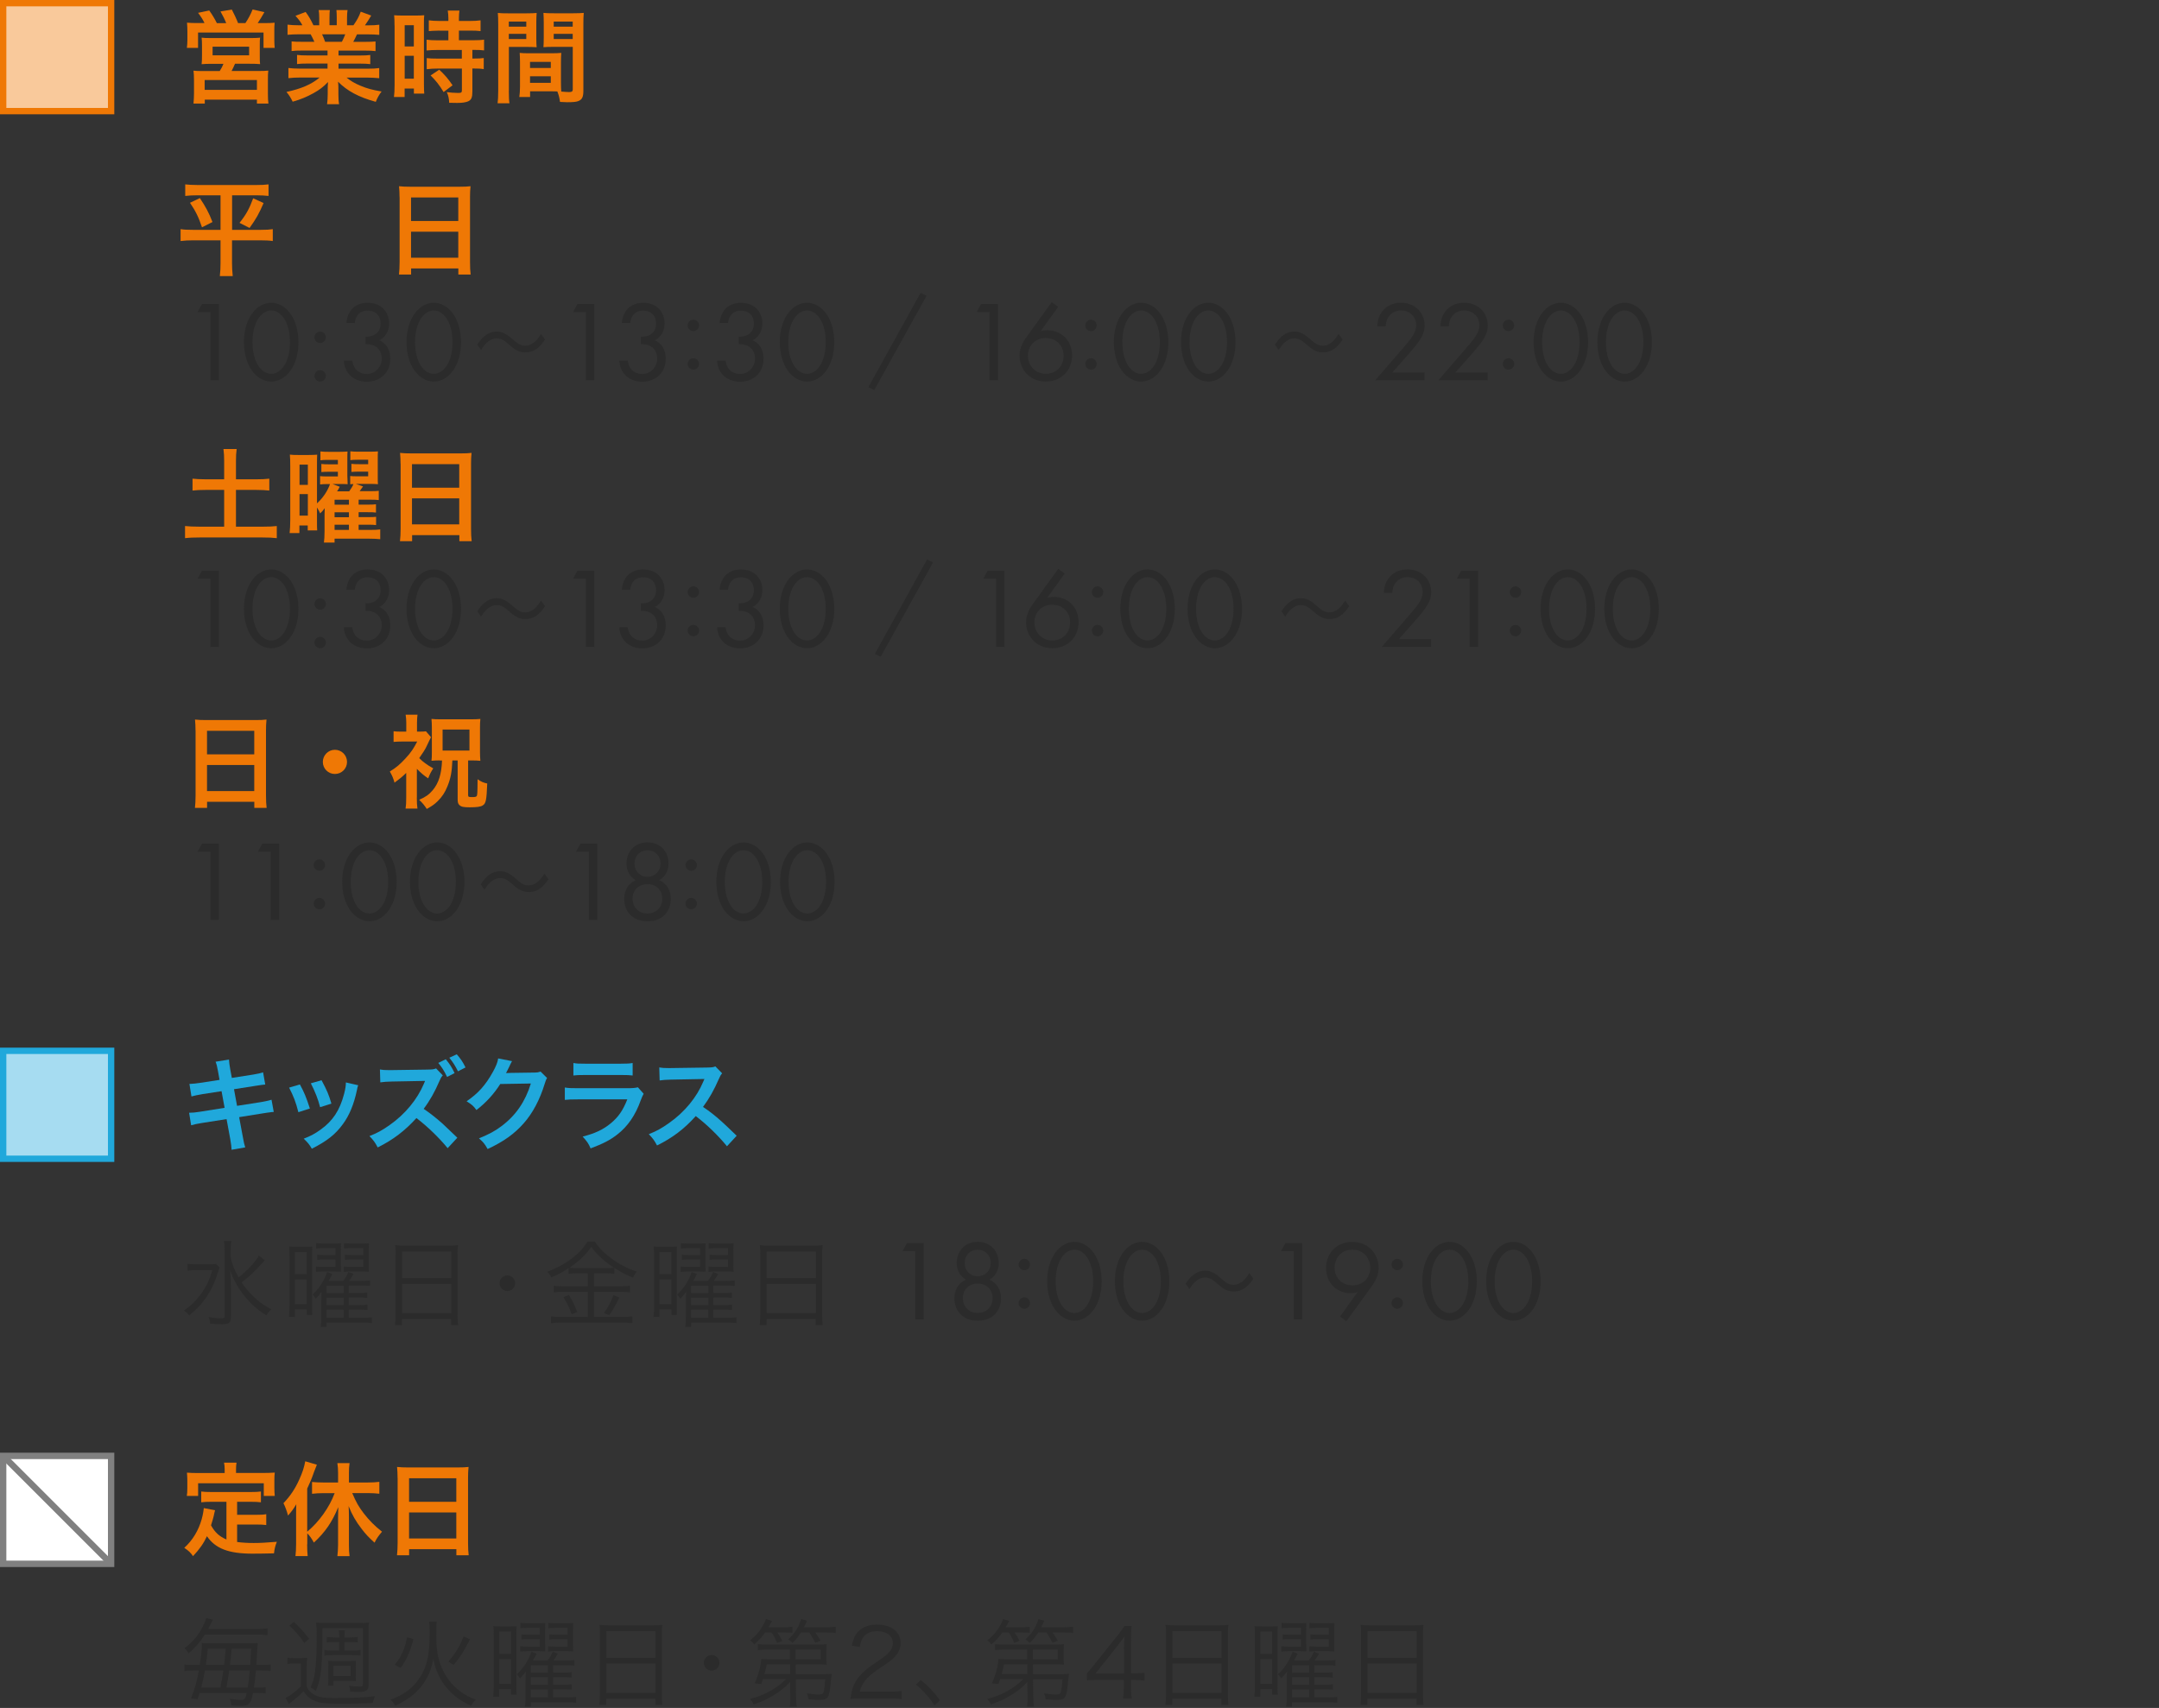 <?xml version="1.0" encoding="UTF-8"?>
<svg id="_レイヤー_2" data-name="レイヤー_2" xmlns="http://www.w3.org/2000/svg" xmlns:xlink="http://www.w3.org/1999/xlink" viewBox="0 0 340 269">
  <rect x="0" y="0" width="340" height="269" fill="#333333" stroke="none"/>
  <defs>
    <style>
      .cls-1, .cls-2 {
        fill: none;
      }

      .cls-3 {
        fill: #ef7805;
      }

      .cls-4 {
        fill: #2b2b2b;
      }

      .cls-5 {
        fill: gray;
      }

      .cls-6 {
        fill: #f9c99b;
      }

      .cls-2 {
        stroke: gray;
        stroke-miterlimit: 10;
      }

      .cls-7 {
        fill: #fff;
      }

      .cls-8 {
        fill: #20a8db;
      }

      .cls-9 {
        clip-path: url(#clippath);
      }

      .cls-10 {
        fill: #a6dcf1;
      }
    </style>
    <clipPath id="clippath">
      <rect class="cls-1" width="340" height="269"/>
    </clipPath>
  </defs>
  <g id="_レイヤー_1-2" data-name="レイヤー_1">
    <g class="cls-9">
      <g>
        <g>
          <rect class="cls-6" x=".5" y=".5" width="17" height="17"/>
          <path class="cls-3" d="M17,1v16H1V1h16M18,0H0v18h18V0h0Z"/>
        </g>
        <g>
          <path class="cls-3" d="M32.21,3.64c-.27-.56-.54-.99-1.02-1.62l1.76-.37c.48.67.88,1.34,1.2,1.99h1.47c-.19-.51-.56-1.25-.9-1.84l1.79-.29c.32.61.74,1.49.98,2.13h1.15c.43-.62.85-1.41,1.14-2.15l1.86.42c-.27.5-.75,1.28-1.06,1.73h.96c.8,0,1.22-.02,1.71-.06-.05.42-.05.78-.05,1.42v1.28c0,.53.02.83.06,1.26h-1.76v-2.42h-10.31v2.42h-1.76c.05-.42.08-.8.08-1.25v-1.26c0-.56-.02-.93-.06-1.46.53.05.98.06,1.7.06h1.06ZM33.43,10.05c-.88,0-1.17.02-1.68.06.05-.42.06-.74.06-1.44v-1.52c0-.53-.02-.91-.06-1.22.35.05.72.06,1.22.06h6.82c.46,0,.83-.02,1.17-.06-.05.26-.05.62-.05,1.26v1.47c0,.85,0,1.07.05,1.44-.53-.05-.93-.06-1.68-.06h-2.27c-.18.43-.32.72-.54,1.14h4.26c.75,0,1.12-.02,1.52-.06-.05.4-.06.77-.06,1.54v2.08c0,.74.02,1.1.08,1.57h-1.81v-.62h-8.21v.62h-1.78c.05-.54.08-1.04.08-1.58v-2.08c0-.72-.03-1.07-.08-1.52.42.05.8.06,1.49.06h2.64c.26-.4.43-.74.59-1.14h-1.75ZM32.23,14.15h8.23v-1.55h-8.23v1.55ZM33.48,8.71h5.75v-1.36h-5.75v1.36Z"/>
          <path class="cls-3" d="M47.57,7.96c-.74,0-1.15.02-1.65.08v-1.52c.45.05.86.06,1.65.06h1.94c-.24-.51-.42-.88-.59-1.18h-1.73c-.78,0-1.39.03-1.91.08v-1.6c.5.06,1.01.1,1.83.1h.51c-.3-.56-.5-.82-1.09-1.49l1.6-.61c.54.75.77,1.14,1.23,2.1h.91v-1.14c0-.48-.03-.93-.08-1.25h1.75c-.03.29-.05.64-.05,1.18v1.2h1.14v-1.2c0-.51-.02-.88-.05-1.18h1.75c-.05.3-.08.74-.08,1.25v1.14h1.01c.56-.8.87-1.36,1.15-2.14l1.65.61c-.38.64-.64,1.04-.99,1.54h.45c.83,0,1.33-.03,1.81-.1v1.6c-.5-.05-1.12-.08-1.91-.08h-1.6c-.3.64-.37.78-.59,1.18h1.86c.78,0,1.18-.02,1.65-.06v1.52c-.5-.06-.9-.08-1.65-.08h-4.18v.77h3.35c.72,0,1.2-.02,1.65-.08v1.44c-.45-.06-.94-.08-1.65-.08h-3.35v.8h4.47c.91,0,1.47-.03,1.94-.1v1.6c-.59-.06-1.18-.1-1.92-.1h-3.22c.54.46,1.26.9,2.18,1.28,1.02.43,1.86.66,3.33.91-.45.61-.64.96-.91,1.63-2.69-.74-4.5-1.71-5.94-3.17.05.61.05.75.05,1.14v.78c0,.67.03,1.17.11,1.62h-1.89c.06-.46.1-.99.1-1.63v-.77c0-.37,0-.43.05-1.09-.75.77-1.34,1.23-2.3,1.76-1.02.56-2,.98-3.27,1.34-.26-.56-.56-1.04-.98-1.54,2.34-.5,3.95-1.2,5.23-2.27h-2.98c-.75,0-1.33.03-1.94.1v-1.6c.51.06,1.06.1,1.92.1h4.24v-.8h-3.17c-.71,0-1.18.02-1.63.08v-1.44c.45.06.91.08,1.63.08h3.17v-.77h-4ZM53.84,6.58c.24-.46.37-.75.53-1.18h-3.65c.22.48.32.72.48,1.18h2.64Z"/>
          <path class="cls-3" d="M62.13,4.02c0-.72-.02-1.14-.06-1.62.35.03.66.05,1.41.05h1.94c.72,0,1.01-.02,1.39-.05-.05.37-.05.66-.05,1.58v9.16c0,.85.02,1.2.05,1.6h-1.63v-.8h-1.46v1.34h-1.68c.06-.5.1-1.06.1-1.9V4.02ZM63.73,7.32h1.44v-3.35h-1.44v3.35ZM63.73,12.39h1.44v-3.6h-1.44v3.6ZM69.24,4.82q-1.33.03-1.71.08v-1.7c.45.06.96.1,1.67.1h1.41v-.43c0-.45-.03-.8-.1-1.2h1.84c-.05.37-.08.7-.08,1.2v.43h1.74c.69,0,1.22-.03,1.67-.1v1.7c-.45-.06-.93-.08-1.65-.08h-1.76v1.52h2.21c.77,0,1.34-.03,1.75-.1v1.7c-.43-.06-.86-.08-1.57-.08h-.27v1.36h.21c.77,0,1.2-.02,1.58-.08v1.75c-.46-.08-.86-.1-1.58-.1h-.21v3.62c0,.93-.16,1.31-.64,1.54-.4.18-.96.26-1.76.26q-.14,0-1.25-.02c-.03-.69-.14-1.17-.38-1.68.4.06,1.23.13,1.79.13.5,0,.59-.08.59-.43v-3.41h-3.83c-.59,0-1.2.03-1.71.1v-1.75c.42.06.91.08,1.74.08h3.79v-1.36h-3.79c-.67,0-1.26.03-1.76.08v-1.7c.4.06,1.01.1,1.78.1h1.65v-1.52h-1.36ZM69.86,14.5c-.64-1.07-1.25-1.84-2.05-2.62l1.36-.9c.78.7,1.42,1.44,2.1,2.45l-1.41,1.07Z"/>
          <path class="cls-3" d="M80.13,14.3c0,.96.03,1.54.1,1.97h-1.87c.06-.48.1-.99.1-1.99V3.83c0-.83-.02-1.28-.06-1.79.45.05.86.06,1.65.06h2.83c.83,0,1.2-.02,1.63-.06-.03.51-.05.86-.05,1.49v2.45c0,.74.02,1.1.05,1.46-.42-.03-.91-.05-1.47-.05h-2.9v6.92ZM80.13,4.2h2.75v-.8h-2.75v.8ZM80.13,6.15h2.75v-.82h-2.75v.82ZM88.34,13.03c0,.61.02.98.05,1.39.35.03.93.08,1.22.08.45,0,.59-.11.59-.43v-6.69h-3.15c-.56,0-1.07.02-1.47.05.03-.46.05-.77.05-1.46v-2.45c0-.54-.02-.99-.05-1.49.43.05.82.06,1.63.06h3.07c.8,0,1.2-.02,1.65-.06-.05.58-.06.98-.06,1.78v10.48c0,.96-.19,1.38-.77,1.62-.34.14-.82.19-1.81.19-.22,0-.29,0-1.1-.05-.1-.72-.18-1.01-.42-1.65-.46-.02-.77-.02-.9-.02h-3.39v.9h-1.7c.06-.38.11-1.02.11-1.6v-3.91c0-.56-.02-1.01-.05-1.44.46.05.83.06,1.49.06h3.57c.67,0,1.02-.02,1.49-.06-.03.42-.05.82-.05,1.44v3.25ZM83.47,10.71h3.27v-.96h-3.27v.96ZM83.47,13.05h3.27v-1.04h-3.27v1.04ZM87.2,4.2h2.99v-.8h-2.99v.8ZM87.2,6.15h2.99v-.82h-2.99v.82Z"/>
        </g>
        <g>
          <path class="cls-8" d="M34.33,168.72c-.14-.79-.21-1.06-.38-1.5l2.11-.34c.02.42.08.88.19,1.5l.26,1.39,3.38-.53c.78-.13,1.12-.21,1.54-.35l.34,1.92q-.43.03-1.54.21l-3.38.53.48,2.62,3.76-.59c.67-.11,1.23-.24,1.67-.37l.35,1.92c-.34.02-.4.02-.74.08-.1,0-.18.02-.26.03-.11.02-.32.05-.64.1l-3.81.61.58,3.11c.19,1.06.21,1.1.38,1.65l-2.15.38c-.02-.48-.08-.93-.21-1.68l-.58-3.15-3.95.62c-.77.13-1.06.19-1.63.35l-.32-1.97c.54,0,1.01-.05,1.7-.16l3.89-.62-.48-2.62-2.98.46c-.74.13-1.33.24-1.76.37l-.32-1.97c.58-.02,1.09-.08,1.76-.18l2.98-.46-.24-1.36Z"/>
          <path class="cls-8" d="M47.23,170.8c.67,1.23.99,2,1.57,3.79l-1.81.58c-.42-1.62-.74-2.46-1.46-3.87l1.7-.5ZM56.42,170.91c-.1.24-.13.32-.22.82-.46,2.18-1.18,3.94-2.21,5.33-1.18,1.62-2.51,2.66-4.88,3.86-.42-.7-.61-.94-1.28-1.58,1.12-.43,1.78-.79,2.72-1.47,1.87-1.36,2.95-2.99,3.63-5.55.21-.78.29-1.34.29-1.84l1.95.45ZM50.64,170.14c.85,1.58,1.15,2.29,1.55,3.68l-1.78.56c-.3-1.22-.79-2.45-1.46-3.76l1.68-.48Z"/>
          <path class="cls-8" d="M70.49,180.83c-1.33-1.63-3.17-3.41-4.91-4.74-1.81,2-3.65,3.41-6.1,4.63-.45-.85-.64-1.1-1.3-1.79,1.23-.48,2-.9,3.2-1.75,2.42-1.7,4.34-4.03,5.38-6.51l.18-.43q-.26.02-5.3.1c-.77.02-1.2.05-1.75.13l-.06-2.03c.45.08.75.1,1.41.1h.38l5.63-.08c.9-.02,1.02-.03,1.42-.19l1.06,1.1c-.21.22-.34.46-.51.85-.74,1.73-1.52,3.12-2.5,4.42,1.01.69,1.87,1.36,2.96,2.32q.4.37,2.34,2.23l-1.54,1.66ZM70.2,166.83c.66.8.94,1.25,1.39,2.18l-1.18.61c-.45-.94-.83-1.55-1.39-2.21l1.18-.58ZM72.12,168.72c-.43-.86-.8-1.44-1.36-2.13l1.17-.54c.61.69.94,1.18,1.38,2.07l-1.18.61Z"/>
          <path class="cls-8" d="M86.17,169.76c-.16.24-.22.38-.4.96-.74,2.43-1.87,4.59-3.28,6.18-1.47,1.68-3.23,2.93-5.7,4.07-.45-.8-.66-1.07-1.36-1.68,1.6-.66,2.5-1.14,3.5-1.89,2.29-1.7,3.79-3.89,4.67-6.75l-4.82.08c-.98,1.55-2.23,2.93-3.75,4.1-.48-.66-.72-.86-1.55-1.38,1.83-1.25,2.98-2.53,4.15-4.64.5-.91.75-1.54.82-2.11l2.19.43q-.1.14-.27.5-.05.08-.21.45l-.21.42q-.1.22-.26.51c.21-.02.46-.03.77-.03l3.5-.05c.62,0,.8-.03,1.17-.16l1.02,1.01Z"/>
          <path class="cls-8" d="M101.36,172.27c-.16.29-.26.51-.45,1.01-.83,2.35-2.05,4.13-3.71,5.41-1.14.88-2.18,1.42-4.19,2.18-.35-.8-.54-1.07-1.25-1.86,1.95-.5,3.22-1.09,4.45-2.11,1.18-.99,1.87-1.97,2.58-3.75h-7.79c-1.07,0-1.47.02-2.05.08v-1.95c.61.1.96.11,2.08.11h7.62c.99,0,1.31-.03,1.81-.14l.91,1.02ZM90.3,167.42c.53.1.86.11,1.87.11h5.59c1.01,0,1.34-.02,1.87-.11v1.97c-.5-.06-.8-.08-1.84-.08h-5.65c-1.04,0-1.34.02-1.84.08v-1.97Z"/>
          <path class="cls-8" d="M114.48,180.53c-1.33-1.63-3.17-3.43-4.91-4.75-1.81,2.02-3.65,3.42-6.1,4.63-.45-.83-.64-1.09-1.3-1.78,1.23-.48,2-.91,3.2-1.76,2.42-1.7,4.34-4.02,5.38-6.51l.18-.42q-.26.02-5.3.1c-.77.02-1.2.05-1.75.13l-.06-2.05c.45.08.75.1,1.41.1h.38l5.63-.08c.9-.02,1.02-.03,1.42-.18l1.06,1.09c-.21.24-.34.46-.51.87-.74,1.71-1.52,3.1-2.5,4.42,1.01.67,1.87,1.34,2.96,2.32q.4.35,2.34,2.22l-1.54,1.67Z"/>
        </g>
        <g>
          <rect class="cls-10" x=".5" y="165.5" width="17" height="17"/>
          <path class="cls-8" d="M17,166v16H1v-16h16M18,165H0v18h18v-18h0Z"/>
        </g>
        <g>
          <path class="cls-4" d="M32.27,257.44c-.72,1.14-1.47,2-2.56,2.95-.23-.34-.39-.55-.67-.79,1.36-1.02,2.31-2.17,3.03-3.7.24-.51.36-.81.42-1.05l1.05.25c-.19.34-.24.43-.34.64-.27.55-.29.57-.42.83h7.47c.85,0,1.35-.03,1.89-.11v1.07c-.6-.06-1.08-.09-1.89-.09h-7.96ZM31.44,266.65c-.1.35-.15.45-.31.96l-1.04-.12c.6-1.53.9-2.61,1.23-4.39h-.86c-.71,0-1.06.02-1.42.09v-1.05c.38.08.74.09,1.47.09h.95c.21-1.35.33-2.4.33-3.1,0-.13-.02-.2-.03-.36.08,0,.12.02.17.02q.22.03.97.04h6.48c.51,0,.87-.02,1.23-.06-.06.35-.06.48-.09,1.08-.06.99-.09,1.56-.15,2.38h.83c.67,0,1.05-.01,1.41-.07v1.02c-.41-.06-.77-.08-1.42-.08h-.89c-.07.98-.19,1.94-.31,2.7h.46c.69,0,1.04-.01,1.38-.08v1c-.41-.06-.72-.08-1.39-.08h-.6c-.21,1.04-.33,1.37-.57,1.64-.29.3-.62.39-1.38.39-.41,0-.83-.03-1.49-.09-.01-.39-.06-.63-.2-1.02.84.14,1.29.18,1.74.18.38,0,.58-.11.71-.35.06-.15.08-.21.2-.75h-7.4ZM34.7,265.79q.3-1.51.48-2.7h-2.91c-.18,1.02-.34,1.79-.58,2.7h3.01ZM35.3,262.22q.12-.9.25-2.55h-2.82c-.1,1.09-.17,1.49-.31,2.55h2.88ZM36.11,263.09q-.17,1.14-.45,2.7h3.35c.12-.74.22-1.63.33-2.7h-3.22ZM39.41,262.22c.04-.72.09-1.57.13-2.55h-3.06q-.13,1.56-.27,2.55h3.19Z"/>
          <path class="cls-4" d="M45.27,261.08c.36.06.6.08,1.17.08h.78c.44,0,.76-.02,1.16-.08-.06.43-.08.86-.08,1.59v2.96c.21.46.36.69.72.97.79.63,1.7.84,3.51.84,2.97,0,4.98-.09,6.53-.3-.21.46-.25.6-.35,1.08-1.62.08-3.25.11-5.02.11-2.56,0-3.43-.11-4.32-.53-.65-.3-1.11-.72-1.58-1.42-.58.6-1.04.99-1.75,1.56-.21.17-.23.17-.54.44l-.53-.95c.66-.31,1.56-.99,2.4-1.81v-3.62h-.99c-.51,0-.74.01-1.11.08v-.99ZM46.26,255.44c1.04.97,1.58,1.56,2.42,2.66l-.76.67c-.86-1.23-1.31-1.75-2.34-2.73l.69-.6ZM50.78,257.15c0,3.09-.09,5.14-.29,6.46-.15,1.05-.33,1.69-.76,2.73-.25-.25-.46-.39-.83-.57.47-1.01.65-1.73.79-3.18.14-1.15.18-2.74.18-5.32,0-.77-.03-1.26-.09-1.71.42.04.72.06,1.44.06h5.42c.75,0,1.08-.01,1.46-.06-.04.39-.06.72-.06,1.42v8.4c0,.86-.36,1.09-1.59,1.09-.42,0-.87-.01-1.29-.03-.03-.42-.06-.58-.19-.93.55.08,1.08.12,1.68.12.41,0,.5-.09.5-.43v-8.77h-6.36v.72ZM53.43,258.62h-.65c-.55,0-.96.01-1.33.06v-.86c.39.04.86.08,1.35.08h.63c0-.57-.01-.79-.08-1.12h.97c-.06.27-.07.55-.07,1.12h.79c.5,0,.92-.03,1.3-.08v.86c-.34-.05-.74-.06-1.3-.06h-.79v1.33h1.2c.69,0,.98-.01,1.33-.08v.88c-.45-.06-.81-.07-1.32-.07h-3.03c-.48,0-.88.01-1.35.07v-.88c.36.06.69.08,1.35.08h.99v-1.33ZM51.65,265.48c.04-.25.06-.6.06-1.09v-1.86c0-.35-.02-.62-.04-.96.27.03.64.04,1,.04h2.34c.46,0,.79-.02,1.05-.04-.03.33-.04.57-.04.9v1.5c0,.36.01.55.04.81-.29-.03-.57-.04-.96-.04h-2.58v.75h-.87ZM52.52,263.98h2.7v-1.63h-2.7v1.63Z"/>
          <path class="cls-4" d="M68.79,255.37c-.06.42-.08.81-.08,2.26,0,2,.18,3.24.67,4.58.63,1.7,1.72,3.18,3.1,4.18.75.56,1.46.92,2.45,1.31-.33.31-.51.54-.74.96-1.51-.69-2.61-1.46-3.61-2.57-.81-.88-1.38-1.81-1.84-3.03-.24-.61-.35-.99-.51-1.81-.19,1.2-.45,1.95-.94,2.92-.72,1.39-1.83,2.58-3.25,3.5-.56.36-1,.62-1.8.97-.21-.39-.39-.62-.74-.94,1.96-.71,3.33-1.68,4.38-3.15.79-1.08,1.3-2.34,1.54-3.76.17-.98.24-2.05.24-3.69,0-.91-.02-1.32-.08-1.72h1.2ZM62.17,262.19c.62-.78.86-1.17,1.19-1.92.38-.81.52-1.32.75-2.42l1,.31c-.29,1.11-.46,1.65-.84,2.48-.36.82-.58,1.23-1.19,2.07l-.92-.52ZM70.6,261.71c1.16-1.35,1.75-2.33,2.42-3.99l.99.48c-.86,1.72-1.49,2.73-2.57,4.04l-.84-.53Z"/>
          <path class="cls-4" d="M77.76,257.86c0-.79-.02-1.28-.06-1.75.33.04.67.06,1.3.06h1.07c.51,0,.92-.01,1.29-.04-.04.36-.04.72-.04,1.68v7.65c0,.9,0,1.05.04,1.44h-.88v-.87h-1.88v1.19h-.93c.06-.48.09-1.11.09-1.88v-7.47ZM78.62,260.48h1.86v-3.5h-1.86v3.5ZM78.62,265.21h1.86v-3.9h-1.86v3.9ZM87.1,267.34h2.18c.75,0,1.09-.01,1.45-.08v.92c-.45-.04-.93-.08-1.51-.08h-5.62v.69h-.94c.08-.44.1-.87.1-1.58v-2.49c0-.48.02-1.06.06-1.48-.3.42-.62.79-.93,1.12-.18-.3-.3-.46-.51-.66.76-.69,1.37-1.49,1.84-2.45.21-.4.25-.51.46-1.11l.81.31c-.22.48-.39.78-.57,1.08h2.31c.36-.46.6-.88.81-1.39l.81.31c-.25.44-.45.74-.7,1.08h1.95c.67,0,1.04-.01,1.35-.08v.89c-.38-.05-.77-.06-1.35-.06h-2v1.16h1.52c.72,0,1.09-.02,1.39-.06v.84c-.33-.04-.75-.06-1.39-.06h-1.52v1.18h1.52c.71,0,1.11-.01,1.41-.06v.84c-.35-.04-.74-.06-1.41-.06h-1.52v1.26ZM84.99,256.39h-1.94c-.46,0-.76.01-1.09.06v-.85c.36.04.67.06,1.16.06h1.71c.46,0,.79-.01,1.04-.04-.03.27-.03.48-.03,1.16v2.14c0,.53.01.92.03,1.17-.36-.01-.68-.03-1-.03h-1.82c-.48,0-.78.02-1.12.06v-.84c.32.04.6.06,1.12.06h1.95v-1.17h-1.73c-.48,0-.82.01-1.15.06v-.82c.33.04.64.06,1.15.06h1.73v-1.06ZM86.29,262.3h-2.7v1.16h2.7v-1.16ZM86.29,264.17h-2.7v1.18h2.7v-1.18ZM83.59,266.08v1.26h2.7v-1.26h-2.7ZM89.4,256.39h-1.95c-.45,0-.77.01-1.1.06v-.85c.36.04.68.06,1.16.06h1.72c.47,0,.83-.01,1.05-.04-.03.31-.04.62-.04,1.14v2.17c0,.67,0,.87.03,1.17-.58-.04-.72-.04-1.04-.04h-1.89c-.41,0-.71.02-1.02.06v-.84c.3.04.58.06,1.12.06h1.95v-1.17h-1.74c-.46,0-.81.01-1.16.06v-.82c.33.04.65.06,1.16.06h1.74v-1.06Z"/>
          <path class="cls-4" d="M94.48,257.38c0-.6-.01-1.04-.08-1.47.48.06.92.08,1.61.08h6.75c.69,0,1.11-.02,1.54-.08-.06.43-.08.81-.08,1.38v9.61c0,.72.03,1.14.09,1.61h-1.1v-.97h-7.74v.97h-1.09c.06-.45.09-.92.09-1.59v-9.54ZM95.49,261.1h7.74v-4.2h-7.74v4.2ZM95.49,266.62h7.74v-4.61h-7.74v4.61Z"/>
          <path class="cls-4" d="M113.3,261.89c0,.68-.55,1.23-1.23,1.23s-1.23-.55-1.23-1.23.56-1.23,1.23-1.23,1.23.55,1.23,1.23Z"/>
          <path class="cls-4" d="M120.49,257.11c-.51.73-.92,1.18-1.71,1.89-.21-.29-.42-.5-.66-.66,1.18-.9,1.96-1.95,2.5-3.34l.96.3c-.24.45-.32.57-.58,1h2.31c.71,0,1.12-.03,1.49-.09v.96c-.38-.04-.79-.06-1.37-.06h-1.02c.38.55.54.81.79,1.33l-.83.33c-.3-.74-.48-1.08-.86-1.67h-1.03ZM124.45,264.89c-.69.77-1.65,1.54-2.69,2.16-1.06.63-1.53.84-3.06,1.39-.18-.36-.32-.54-.58-.85,1.37-.39,1.98-.63,2.92-1.12,1.09-.58,2-1.26,2.73-2.01h-3.63c-.09.29-.13.41-.27.76l-1.04-.09c.6-1.3,1.02-2.85,1.05-3.85.25.04.66.06,1.41.06h3.1v-1.53h-3.58c-.57,0-1,.02-1.46.08v-.94c.33.06.72.07,1.46.07h7.99c.71,0,1.02-.01,1.4-.06-.05.27-.06.51-.06.95v1.23c0,.46.01.74.06,1.04-.39-.03-.78-.04-1.4-.04h-3.5l.02,1.54h4.44c.58,0,.92-.02,1.23-.06-.04.2-.04.29-.08.6-.3,3.31-.41,3.5-1.94,3.5-.51,0-1.02-.03-1.65-.09-.08-.4-.12-.61-.25-.94.72.13,1.32.19,1.89.19.51,0,.66-.09.76-.46.08-.3.17-.96.24-1.93h-4.63l.03,2.66c.01.78.04,1.2.12,1.65h-1.11c.08-.45.09-.67.09-1.21v-.43l-.03-2.22ZM120.74,262.12c-.11.6-.15.81-.36,1.54h4.05v-1.54h-3.69ZM126.14,257.11c-.46.71-.75,1.06-1.32,1.65-.24-.25-.39-.38-.71-.55,1.08-.99,1.62-1.83,2.07-3.21l.92.27c-.18.4-.24.51-.51,1.03h3.43c.71,0,1.12-.03,1.59-.09v.98c-.48-.06-.93-.08-1.57-.08h-1.65c.3.42.57.83.84,1.3l-.84.34c-.33-.69-.53-1.02-.95-1.65h-1.3ZM129.23,261.34v-1.53h-3.94v1.53h3.94Z"/>
          <path class="cls-4" d="M135.59,267.5c-.95,0-1.17.01-1.65.08.17-1.19.21-1.41.44-1.98.38-.94,1-1.77,1.95-2.58.53-.45.56-.46,2.29-1.65,1.49-1,1.98-1.67,1.98-2.58,0-1.14-.96-1.88-2.49-1.88-.99,0-1.72.33-2.17.97-.29.41-.42.77-.53,1.52l-1.26-.21c.23-1.08.45-1.61.95-2.16.67-.76,1.69-1.16,3.01-1.16,2.26,0,3.72,1.14,3.72,2.91,0,.76-.3,1.49-.88,2.13-.45.51-.84.79-2.55,1.93-1.18.79-1.67,1.22-2.16,1.85-.46.61-.67,1.02-.85,1.74h4.78c.75,0,1.26-.03,1.83-.1v1.26c-.6-.06-1.09-.09-1.84-.09h-4.56Z"/>
          <path class="cls-4" d="M145.01,264.61c1.23.99,2,1.8,3.01,3.18l-.84.79c-.96-1.4-1.83-2.34-2.95-3.27l.78-.71Z"/>
          <path class="cls-4" d="M157.85,257.11c-.51.73-.92,1.18-1.71,1.89-.21-.29-.42-.5-.66-.66,1.18-.9,1.96-1.95,2.5-3.34l.96.3c-.24.45-.32.57-.58,1h2.31c.71,0,1.12-.03,1.49-.09v.96c-.38-.04-.79-.06-1.37-.06h-1.02c.38.55.54.81.79,1.33l-.83.33c-.3-.74-.48-1.08-.86-1.67h-1.03ZM161.81,264.89c-.69.77-1.65,1.54-2.69,2.16-1.06.63-1.53.84-3.06,1.39-.18-.36-.32-.54-.58-.85,1.37-.39,1.98-.63,2.92-1.12,1.09-.58,2-1.26,2.73-2.01h-3.63c-.09.29-.13.41-.27.76l-1.04-.09c.6-1.3,1.02-2.85,1.05-3.85.25.04.66.06,1.41.06h3.1v-1.53h-3.58c-.57,0-1.01.02-1.46.08v-.94c.33.06.72.07,1.46.07h7.99c.71,0,1.02-.01,1.4-.06-.05.27-.06.51-.06.95v1.23c0,.46.01.74.06,1.04-.39-.03-.78-.04-1.4-.04h-3.5l.02,1.54h4.44c.58,0,.92-.02,1.23-.06-.04.2-.04.29-.08.6-.3,3.31-.41,3.5-1.94,3.5-.51,0-1.02-.03-1.65-.09-.08-.4-.12-.61-.25-.94.72.13,1.32.19,1.89.19.51,0,.66-.09.76-.46.08-.3.17-.96.24-1.93h-4.63l.03,2.66c.01.78.04,1.2.12,1.65h-1.11c.08-.45.09-.67.09-1.21v-.43l-.03-2.22ZM158.1,262.12c-.11.6-.15.81-.36,1.54h4.05v-1.54h-3.69ZM163.5,257.11c-.46.71-.75,1.06-1.32,1.65-.24-.25-.39-.38-.71-.55,1.08-.99,1.62-1.83,2.07-3.21l.92.27c-.18.4-.24.51-.51,1.03h3.43c.71,0,1.12-.03,1.59-.09v.98c-.48-.06-.93-.08-1.57-.08h-1.65c.3.42.57.83.84,1.3l-.84.34c-.33-.69-.53-1.02-.95-1.65h-1.3ZM166.59,261.34v-1.53h-3.94v1.53h3.94Z"/>
          <path class="cls-4" d="M171.19,263.53c.32-.36.66-.78.98-1.16l3.79-4.74c.51-.63.78-1,1.12-1.53h1.12c-.07.88-.09,1.35-.09,2.53v4.92h.57c.63,0,1.02-.03,1.56-.1v1.25c-.55-.08-.93-.11-1.58-.11h-.55v1.29c0,.72.03,1.07.12,1.62h-1.37c.09-.53.12-.95.12-1.62v-1.29h-4.02c-.84,0-1.29.01-1.79.06v-1.12ZM177.01,259.76c0-.79.01-1.27.09-2.04-.32.45-.69.94-1.12,1.5l-3.45,4.35h4.49v-3.81Z"/>
          <path class="cls-4" d="M183.63,257.38c0-.6-.01-1.04-.08-1.47.48.06.92.08,1.61.08h6.75c.69,0,1.11-.02,1.54-.08-.06.43-.08.81-.08,1.38v9.61c0,.72.03,1.14.09,1.61h-1.1v-.97h-7.74v.97h-1.09c.06-.45.09-.92.09-1.59v-9.54ZM184.64,261.1h7.74v-4.2h-7.74v4.2ZM184.64,266.62h7.74v-4.61h-7.74v4.61Z"/>
          <path class="cls-4" d="M197.63,257.86c0-.79-.02-1.28-.06-1.75.33.04.67.06,1.3.06h1.07c.51,0,.92-.01,1.29-.04-.04.36-.04.72-.04,1.68v7.65c0,.9,0,1.05.04,1.44h-.88v-.87h-1.88v1.19h-.93c.06-.48.09-1.11.09-1.88v-7.47ZM198.48,260.48h1.86v-3.5h-1.86v3.5ZM198.48,265.21h1.86v-3.9h-1.86v3.9ZM206.97,267.34h2.18c.75,0,1.09-.01,1.45-.08v.92c-.45-.04-.93-.08-1.51-.08h-5.62v.69h-.94c.08-.44.1-.87.1-1.58v-2.49c0-.48.02-1.06.06-1.48-.3.42-.62.79-.93,1.12-.18-.3-.3-.46-.51-.66.76-.69,1.37-1.49,1.84-2.45.21-.4.25-.51.46-1.11l.81.31c-.22.48-.39.78-.57,1.08h2.31c.36-.46.6-.88.81-1.39l.81.31c-.25.44-.45.74-.7,1.08h1.95c.67,0,1.04-.01,1.35-.08v.89c-.38-.05-.77-.06-1.35-.06h-2v1.16h1.52c.72,0,1.09-.02,1.39-.06v.84c-.33-.04-.75-.06-1.39-.06h-1.52v1.18h1.52c.71,0,1.11-.01,1.41-.06v.84c-.35-.04-.74-.06-1.41-.06h-1.52v1.26ZM204.86,256.39h-1.94c-.46,0-.76.01-1.09.06v-.85c.36.04.67.06,1.16.06h1.71c.46,0,.79-.01,1.04-.04-.03.27-.03.48-.03,1.16v2.14c0,.53.01.92.03,1.17-.36-.01-.68-.03-1-.03h-1.82c-.48,0-.78.02-1.12.06v-.84c.32.04.6.06,1.12.06h1.95v-1.17h-1.73c-.48,0-.82.01-1.15.06v-.82c.33.04.64.06,1.15.06h1.73v-1.06ZM206.16,262.3h-2.7v1.16h2.7v-1.16ZM206.16,264.17h-2.7v1.18h2.7v-1.18ZM203.46,266.08v1.26h2.7v-1.26h-2.7ZM209.27,256.39h-1.95c-.45,0-.77.01-1.1.06v-.85c.36.04.68.06,1.16.06h1.72c.47,0,.83-.01,1.05-.04-.03.31-.04.62-.04,1.14v2.17c0,.67,0,.87.03,1.17-.58-.04-.72-.04-1.04-.04h-1.89c-.41,0-.71.02-1.02.06v-.84c.3.04.58.06,1.12.06h1.95v-1.17h-1.74c-.46,0-.81.01-1.16.06v-.82c.33.04.65.06,1.16.06h1.74v-1.06Z"/>
          <path class="cls-4" d="M214.35,257.38c0-.6-.01-1.04-.08-1.47.48.06.92.08,1.61.08h6.75c.69,0,1.11-.02,1.54-.08-.06.43-.08.81-.08,1.38v9.61c0,.72.03,1.14.09,1.61h-1.1v-.97h-7.74v.97h-1.09c.06-.45.09-.92.09-1.59v-9.54ZM215.36,261.1h7.74v-4.2h-7.74v4.2ZM215.36,266.62h7.74v-4.61h-7.74v4.61Z"/>
        </g>
        <g>
          <path class="cls-3" d="M35.66,236.53h-2.35c-.7,0-1.15.02-1.62.08v-1.7c.42.06.88.08,1.62.08h6.13c.75,0,1.22-.02,1.65-.08v1.7c-.45-.06-.91-.08-1.65-.08h-2.1v2.05h3.02c.74,0,1.14-.02,1.57-.1v1.71c-.48-.06-.86-.08-1.57-.08h-3.02v2.75c.78.11,1.66.16,2.61.16s2.02-.05,3.65-.19c-.26.66-.37,1.09-.45,1.82-1.31.03-2.14.05-3.41.05-3.75,0-5.84-.82-7.15-2.75-.51,1.1-1.12,1.99-2.19,3.14-.42-.59-.64-.8-1.38-1.31,1.31-1.18,2.24-2.72,2.75-4.53.18-.66.3-1.38.32-1.73l1.78.34c-.08.27-.08.29-.22.94-.08.32-.18.69-.42,1.44.64,1.14,1.3,1.73,2.43,2.23v-5.94ZM35.38,231.39c0-.4-.03-.67-.1-1.02h1.97c-.06.34-.08.59-.08,1.01v.61h4.32c.64,0,1.18-.02,1.78-.06-.05.37-.06.72-.06,1.18v1.25c0,.46.02.83.06,1.25h-1.73v-2h-10.34v2h-1.78c.06-.38.08-.7.08-1.26v-1.23c0-.42-.03-.82-.06-1.18.58.05,1.12.06,1.76.06h4.18v-.59Z"/>
          <path class="cls-3" d="M48.37,243.22c0,.69.02,1.28.08,1.86h-1.92c.06-.61.1-1.09.1-1.87v-4.5c0-.8,0-1.14.03-1.79-.45.75-.7,1.09-1.3,1.78-.21-.78-.42-1.34-.72-1.95,1.09-1.15,1.84-2.27,2.5-3.75.48-1.06.75-1.87.93-2.85l1.83.54c-.19.48-.27.67-.45,1.15-.4,1.15-.61,1.62-1.07,2.61v6.79c1.87-1.55,3.51-3.86,4.32-6.07h-1.83c-.56,0-1.2.03-1.73.1v-1.86c.48.05,1.1.08,1.73.08h2.37v-1.5c0-.54-.03-1.02-.11-1.55h1.92c-.08.51-.1.98-.1,1.55v1.5h2.98c.64,0,1.28-.03,1.81-.1v1.87c-.51-.06-1.14-.1-1.76-.1h-2.51c.62,1.46,1.02,2.15,1.82,3.2.85,1.1,1.73,1.98,2.87,2.88-.53.62-.82,1.02-1.18,1.73-.96-.88-1.39-1.34-1.98-2.11-.98-1.26-1.54-2.26-2.1-3.65.03.51.05.94.05,1.62v4.47c0,.74.02,1.25.1,1.79h-1.92c.06-.54.11-1.18.11-1.78v-4.26c0-.53.02-1.15.03-1.68-.99,2.4-2.07,3.95-3.84,5.59-.42-.75-.61-1.02-1.04-1.46v1.71Z"/>
          <path class="cls-3" d="M62.61,232.75c0-.62-.03-1.18-.08-1.71.51.06,1.04.08,1.78.08h7.75c.75,0,1.25-.02,1.73-.08-.06.61-.08,1.07-.08,1.63v10.34c0,.83.03,1.36.1,1.94h-1.94v-.96h-7.44v.96h-1.91c.06-.54.1-1.18.1-1.94v-10.26ZM64.42,236.53h7.44v-3.71h-7.44v3.71ZM64.42,242.31h7.44v-4.1h-7.44v4.1Z"/>
        </g>
        <g>
          <g>
            <rect class="cls-7" x=".5" y="229.3" width="17" height="17"/>
            <path class="cls-5" d="M17,229.8v16H1v-16h16M18,228.8H0v18h18v-18h0Z"/>
          </g>
          <line class="cls-2" x1=".91" y1="229.71" x2="17.28" y2="246.08"/>
        </g>
        <g>
          <path class="cls-3" d="M31.14,30.76c-.83,0-1.36.03-1.97.1v-1.82c.59.06,1.1.1,2,.1h9.12c.91,0,1.42-.03,2-.1v1.82c-.59-.06-1.12-.1-1.95-.1h-3.79v5.44h4.51c.88,0,1.36-.03,1.9-.11v1.87c-.54-.08-1.17-.11-2.02-.11h-4.4v3.57c0,.66.03,1.34.11,2.06h-2.03c.08-.72.11-1.33.11-2.06v-3.57h-4.27c-.77,0-1.39.03-2.02.11v-1.87c.54.08,1.01.11,1.97.11h4.32v-5.44h-3.6ZM31.48,31.21c.91,1.36,1.42,2.3,1.98,3.76l-1.65.83c-.54-1.62-1.02-2.58-1.89-3.86l1.55-.74ZM41.51,31.98c-.69,1.62-1.22,2.56-2.21,3.92l-1.58-.8c1.04-1.3,1.55-2.24,2.15-3.87l1.65.75Z"/>
          <path class="cls-3" d="M62.92,31.04c0-.62-.03-1.18-.08-1.71.51.06,1.04.08,1.78.08h7.75c.75,0,1.25-.02,1.73-.08-.06.61-.08,1.07-.08,1.63v10.34c0,.83.03,1.36.1,1.94h-1.94v-.96h-7.44v.96h-1.91c.06-.54.1-1.18.1-1.94v-10.26ZM64.73,34.81h7.44v-3.71h-7.44v3.71ZM64.73,40.59h7.44v-4.1h-7.44v4.1Z"/>
        </g>
        <g>
          <path class="cls-4" d="M33.13,49.14h-2.02l.7-1.26h2.65v12.01h-1.33v-10.75Z"/>
          <path class="cls-4" d="M39.63,58.3c-.79-1.15-1.21-2.7-1.21-4.41s.41-3.26,1.21-4.41c.92-1.33,2.12-1.8,3.08-1.8s2.16.47,3.08,1.8c.79,1.15,1.21,2.7,1.21,4.41s-.41,3.26-1.21,4.41c-.92,1.33-2.12,1.8-3.08,1.8s-2.16-.47-3.08-1.8ZM40.64,50.23c-.65,1.03-.88,2.4-.88,3.66s.23,2.63.88,3.66c.63,1.01,1.46,1.33,2.07,1.33s1.44-.32,2.07-1.33c.65-1.03.88-2.39.88-3.66s-.23-2.63-.88-3.66c-.63-1.01-1.46-1.33-2.07-1.33s-1.44.32-2.07,1.33Z"/>
          <path class="cls-4" d="M50.42,52.23c.49,0,.9.41.9.9s-.41.9-.9.9-.9-.41-.9-.9.41-.9.9-.9ZM50.42,58.3c.49,0,.9.42.9.9s-.41.9-.9.9-.9-.41-.9-.9.41-.9.9-.9Z"/>
          <path class="cls-4" d="M54.55,50.85c.04-.67.25-1.28.56-1.76.79-1.24,2.07-1.4,2.79-1.4,2.27,0,3.38,1.58,3.38,3.24,0,.86-.32,2.05-1.55,2.67.41.16,1.73.83,1.73,2.9,0,2.25-1.64,3.62-3.69,3.62-1.24,0-2.7-.52-3.35-2.07-.18-.43-.25-.83-.27-1.26h1.33c.05.43.2.88.43,1.21.4.58,1.1.9,1.85.9,1.33,0,2.36-1.1,2.36-2.43,0-.68-.27-1.6-1.19-2.02-.38-.18-.9-.27-1.37-.25v-1.19c.47.04.99-.05,1.37-.25.38-.2,1.01-.7,1.01-1.78s-.58-2.05-2.05-2.05c-.49,0-1.08.09-1.55.68-.23.31-.43.76-.47,1.26h-1.33Z"/>
          <path class="cls-4" d="M65.23,58.3c-.79-1.15-1.21-2.7-1.21-4.41s.41-3.26,1.21-4.41c.92-1.33,2.12-1.8,3.08-1.8s2.16.47,3.08,1.8c.79,1.15,1.21,2.7,1.21,4.41s-.41,3.26-1.21,4.41c-.92,1.33-2.12,1.8-3.08,1.8s-2.16-.47-3.08-1.8ZM66.24,50.23c-.65,1.03-.88,2.4-.88,3.66s.23,2.63.88,3.66c.63,1.01,1.46,1.33,2.07,1.33s1.44-.32,2.07-1.33c.65-1.03.88-2.39.88-3.66s-.23-2.63-.88-3.66c-.63-1.01-1.46-1.33-2.07-1.33s-1.44.32-2.07,1.33Z"/>
          <path class="cls-4" d="M82.74,55.5c-.85,0-1.5-.28-2.37-1.05-.94-.83-1.39-1.15-2.13-1.15-1.23,0-1.99,1.05-2.49,1.82l-.59-.84c.45-.67,1.36-2.06,3.07-2.06.5,0,1.22.08,2.38,1.11.84.74,1.32,1.12,2.06,1.12,1.33,0,2.07-1.15,2.52-1.85l.64.87c-.5.74-1.37,2.03-3.1,2.03Z"/>
          <path class="cls-4" d="M92.26,49.14h-2.02l.7-1.26h2.65v12.01h-1.33v-10.75Z"/>
          <path class="cls-4" d="M97.93,50.85c.04-.67.25-1.28.56-1.76.79-1.24,2.07-1.4,2.79-1.4,2.27,0,3.38,1.58,3.38,3.24,0,.86-.32,2.05-1.55,2.67.41.16,1.73.83,1.73,2.9,0,2.25-1.64,3.62-3.69,3.62-1.24,0-2.7-.52-3.35-2.07-.18-.43-.25-.83-.27-1.26h1.33c.05.43.2.88.43,1.21.4.58,1.1.9,1.85.9,1.33,0,2.36-1.1,2.36-2.43,0-.68-.27-1.6-1.19-2.02-.38-.18-.9-.27-1.37-.25v-1.19c.47.04.99-.05,1.37-.25.38-.2,1.01-.7,1.01-1.78s-.58-2.05-2.05-2.05c-.49,0-1.08.09-1.55.68-.23.31-.43.76-.47,1.26h-1.33Z"/>
          <path class="cls-4" d="M109.19,50.35c.49,0,.9.41.9.9s-.41.9-.9.9-.9-.41-.9-.9.41-.9.9-.9ZM109.19,56.42c.49,0,.9.42.9.9s-.41.9-.9.9-.9-.41-.9-.9.41-.9.9-.9Z"/>
          <path class="cls-4" d="M113.33,50.85c.04-.67.25-1.28.56-1.76.79-1.24,2.07-1.4,2.79-1.4,2.27,0,3.38,1.58,3.38,3.24,0,.86-.32,2.05-1.55,2.67.41.16,1.73.83,1.73,2.9,0,2.25-1.64,3.62-3.69,3.62-1.24,0-2.7-.52-3.35-2.07-.18-.43-.25-.83-.27-1.26h1.33c.05.43.2.88.43,1.21.4.58,1.1.9,1.85.9,1.33,0,2.36-1.1,2.36-2.43,0-.68-.27-1.6-1.19-2.02-.38-.18-.9-.27-1.37-.25v-1.19c.47.04.99-.05,1.37-.25.38-.2,1.01-.7,1.01-1.78s-.58-2.05-2.05-2.05c-.49,0-1.08.09-1.55.68-.23.31-.43.76-.47,1.26h-1.33Z"/>
          <path class="cls-4" d="M124.01,58.3c-.79-1.15-1.21-2.7-1.21-4.41s.41-3.26,1.21-4.41c.92-1.33,2.12-1.8,3.08-1.8s2.16.47,3.08,1.8c.79,1.15,1.21,2.7,1.21,4.41s-.41,3.26-1.21,4.41c-.92,1.33-2.12,1.8-3.08,1.8s-2.16-.47-3.08-1.8ZM125.02,50.23c-.65,1.03-.88,2.4-.88,3.66s.23,2.63.88,3.66c.63,1.01,1.46,1.33,2.07,1.33s1.44-.32,2.07-1.33c.65-1.03.88-2.39.88-3.66s-.23-2.63-.88-3.66c-.63-1.01-1.46-1.33-2.07-1.33s-1.44.32-2.07,1.33Z"/>
          <path class="cls-4" d="M144.98,46.11l.93.48-8.23,14.84-.93-.45,8.23-14.87Z"/>
          <path class="cls-4" d="M155.83,49.14h-2.02l.7-1.26h2.65v12.01h-1.33v-10.75Z"/>
          <path class="cls-4" d="M166.63,48.34l-2.75,3.83c.34-.11.68-.16,1.06-.16,2.3,0,3.89,1.73,3.89,3.96,0,2.39-1.73,4.12-4.12,4.12-2.83,0-4.16-2.2-4.16-4.09,0-.45.09-1.49.99-2.75l4.09-5.67,1.01.76ZM167.5,56.01c0-1.6-1.19-2.77-2.83-2.77s-2.79,1.21-2.79,2.77,1.13,2.86,2.81,2.86,2.81-1.24,2.81-2.86Z"/>
          <path class="cls-4" d="M171.81,50.35c.49,0,.9.41.9.9s-.41.9-.9.9-.9-.41-.9-.9.41-.9.9-.9ZM171.81,56.42c.49,0,.9.42.9.9s-.41.9-.9.9-.9-.41-.9-.9.41-.9.9-.9Z"/>
          <path class="cls-4" d="M176.62,58.3c-.79-1.15-1.21-2.7-1.21-4.41s.41-3.26,1.21-4.41c.92-1.33,2.12-1.8,3.08-1.8s2.16.47,3.08,1.8c.79,1.15,1.21,2.7,1.21,4.41s-.41,3.26-1.21,4.41c-.92,1.33-2.12,1.8-3.08,1.8s-2.16-.47-3.08-1.8ZM177.63,50.23c-.65,1.03-.88,2.4-.88,3.66s.23,2.63.88,3.66c.63,1.01,1.46,1.33,2.07,1.33s1.44-.32,2.07-1.33c.65-1.03.88-2.39.88-3.66s-.23-2.63-.88-3.66c-.63-1.01-1.46-1.33-2.07-1.33s-1.44.32-2.07,1.33Z"/>
          <path class="cls-4" d="M187.2,58.3c-.79-1.15-1.21-2.7-1.21-4.41s.41-3.26,1.21-4.41c.92-1.33,2.12-1.8,3.08-1.8s2.16.47,3.08,1.8c.79,1.15,1.21,2.7,1.21,4.41s-.41,3.26-1.21,4.41c-.92,1.33-2.12,1.8-3.08,1.8s-2.16-.47-3.08-1.8ZM188.21,50.23c-.65,1.03-.88,2.4-.88,3.66s.23,2.63.88,3.66c.63,1.01,1.46,1.33,2.07,1.33s1.44-.32,2.07-1.33c.65-1.03.88-2.39.88-3.66s-.23-2.63-.88-3.66c-.63-1.01-1.46-1.33-2.07-1.33s-1.44.32-2.07,1.33Z"/>
          <path class="cls-4" d="M208.35,55.5c-.85,0-1.5-.28-2.37-1.05-.94-.83-1.39-1.15-2.13-1.15-1.23,0-1.99,1.05-2.49,1.82l-.59-.84c.45-.67,1.36-2.06,3.07-2.06.5,0,1.22.08,2.38,1.11.84.74,1.32,1.12,2.06,1.12,1.33,0,2.07-1.15,2.52-1.85l.64.87c-.5.74-1.37,2.03-3.1,2.03Z"/>
          <path class="cls-4" d="M216.57,59.89l4.38-5.06c.31-.36,1.12-1.31,1.4-1.75.54-.77.67-1.35.67-1.84,0-1.35-.97-2.34-2.39-2.34-.85,0-1.55.38-2,1.06-.23.36-.38.81-.4,1.42h-1.33c.05-1.21.43-1.94.9-2.48.5-.58,1.35-1.22,2.84-1.22,2.12,0,3.71,1.51,3.71,3.58,0,.81-.23,1.55-.95,2.58-.5.7-1.15,1.44-1.64,2l-2.5,2.83h5.08v1.22h-7.76Z"/>
          <path class="cls-4" d="M226.52,59.89l4.38-5.06c.31-.36,1.12-1.31,1.4-1.75.54-.77.67-1.35.67-1.84,0-1.35-.97-2.34-2.4-2.34-.85,0-1.55.38-2,1.06-.23.36-.38.81-.4,1.42h-1.33c.05-1.21.43-1.94.9-2.48.5-.58,1.35-1.22,2.84-1.22,2.12,0,3.71,1.51,3.71,3.58,0,.81-.23,1.55-.95,2.58-.5.7-1.15,1.44-1.64,2l-2.5,2.83h5.08v1.22h-7.76Z"/>
          <path class="cls-4" d="M237.56,50.35c.49,0,.9.41.9.9s-.41.9-.9.9-.9-.41-.9-.9.41-.9.9-.9ZM237.56,56.42c.49,0,.9.42.9.9s-.41.9-.9.9-.9-.41-.9-.9.41-.9.9-.9Z"/>
          <path class="cls-4" d="M242.72,58.3c-.79-1.15-1.21-2.7-1.21-4.41s.41-3.26,1.21-4.41c.92-1.33,2.12-1.8,3.08-1.8s2.16.47,3.08,1.8c.79,1.15,1.21,2.7,1.21,4.41s-.41,3.26-1.21,4.41c-.92,1.33-2.12,1.8-3.08,1.8s-2.16-.47-3.08-1.8ZM243.73,50.23c-.65,1.03-.88,2.4-.88,3.66s.23,2.63.88,3.66c.63,1.01,1.46,1.33,2.07,1.33s1.44-.32,2.07-1.33c.65-1.03.88-2.39.88-3.66s-.23-2.63-.88-3.66c-.63-1.01-1.46-1.33-2.07-1.33s-1.44.32-2.07,1.33Z"/>
          <path class="cls-4" d="M252.77,58.3c-.79-1.15-1.21-2.7-1.21-4.41s.41-3.26,1.21-4.41c.92-1.33,2.12-1.8,3.08-1.8s2.16.47,3.08,1.8c.79,1.15,1.21,2.7,1.21,4.41s-.41,3.26-1.21,4.41c-.92,1.33-2.12,1.8-3.08,1.8s-2.16-.47-3.08-1.8ZM253.78,50.23c-.65,1.03-.88,2.4-.88,3.66s.23,2.63.88,3.66c.63,1.01,1.46,1.33,2.07,1.33s1.44-.32,2.07-1.33c.65-1.03.88-2.39.88-3.66s-.23-2.63-.88-3.66c-.63-1.01-1.46-1.33-2.07-1.33s-1.44.32-2.07,1.33Z"/>
        </g>
        <g>
          <path class="cls-4" d="M33.13,91.14h-2.02l.7-1.26h2.65v12.01h-1.33v-10.75Z"/>
          <path class="cls-4" d="M39.63,100.3c-.79-1.15-1.21-2.7-1.21-4.41s.41-3.26,1.21-4.41c.92-1.33,2.12-1.8,3.08-1.8s2.16.47,3.08,1.8c.79,1.15,1.21,2.7,1.21,4.41s-.41,3.26-1.21,4.41c-.92,1.33-2.12,1.8-3.08,1.8s-2.16-.47-3.08-1.8ZM40.64,92.23c-.65,1.03-.88,2.4-.88,3.66s.23,2.63.88,3.66c.63,1.01,1.46,1.33,2.07,1.33s1.44-.32,2.07-1.33c.65-1.03.88-2.39.88-3.66s-.23-2.63-.88-3.66c-.63-1.01-1.46-1.33-2.07-1.33s-1.44.32-2.07,1.33Z"/>
          <path class="cls-4" d="M50.42,94.23c.49,0,.9.41.9.9s-.41.9-.9.9-.9-.41-.9-.9.41-.9.9-.9ZM50.42,100.3c.49,0,.9.42.9.9s-.41.9-.9.9-.9-.41-.9-.9.41-.9.9-.9Z"/>
          <path class="cls-4" d="M54.55,92.85c.04-.67.25-1.28.56-1.76.79-1.24,2.07-1.4,2.79-1.4,2.27,0,3.38,1.58,3.38,3.24,0,.86-.32,2.05-1.55,2.67.41.16,1.73.83,1.73,2.9,0,2.25-1.64,3.62-3.69,3.62-1.24,0-2.7-.52-3.35-2.07-.18-.43-.25-.83-.27-1.26h1.33c.05.43.2.88.43,1.21.4.58,1.1.9,1.85.9,1.33,0,2.36-1.1,2.36-2.43,0-.68-.27-1.6-1.19-2.02-.38-.18-.9-.27-1.37-.25v-1.19c.47.04.99-.05,1.37-.25.38-.2,1.01-.7,1.01-1.78s-.58-2.05-2.05-2.05c-.49,0-1.08.09-1.55.68-.23.31-.43.76-.47,1.26h-1.33Z"/>
          <path class="cls-4" d="M65.23,100.3c-.79-1.15-1.21-2.7-1.21-4.41s.41-3.26,1.21-4.41c.92-1.33,2.12-1.8,3.08-1.8s2.16.47,3.08,1.8c.79,1.15,1.21,2.7,1.21,4.41s-.41,3.26-1.21,4.41c-.92,1.33-2.12,1.8-3.08,1.8s-2.16-.47-3.08-1.8ZM66.24,92.23c-.65,1.03-.88,2.4-.88,3.66s.23,2.63.88,3.66c.63,1.01,1.46,1.33,2.07,1.33s1.44-.32,2.07-1.33c.65-1.03.88-2.39.88-3.66s-.23-2.63-.88-3.66c-.63-1.01-1.46-1.33-2.07-1.33s-1.44.32-2.07,1.33Z"/>
          <path class="cls-4" d="M82.74,97.5c-.85,0-1.5-.28-2.37-1.05-.94-.83-1.39-1.15-2.13-1.15-1.23,0-1.99,1.05-2.49,1.82l-.59-.84c.45-.67,1.36-2.06,3.07-2.06.5,0,1.22.08,2.38,1.11.84.74,1.32,1.12,2.06,1.12,1.33,0,2.07-1.15,2.52-1.85l.64.87c-.5.74-1.37,2.03-3.1,2.03Z"/>
          <path class="cls-4" d="M92.26,91.14h-2.02l.7-1.26h2.65v12.01h-1.33v-10.75Z"/>
          <path class="cls-4" d="M97.93,92.85c.04-.67.25-1.28.56-1.76.79-1.24,2.07-1.4,2.79-1.4,2.27,0,3.38,1.58,3.38,3.24,0,.86-.32,2.05-1.55,2.67.41.16,1.73.83,1.73,2.9,0,2.25-1.64,3.62-3.69,3.62-1.24,0-2.7-.52-3.35-2.07-.18-.43-.25-.83-.27-1.26h1.33c.05.43.2.88.43,1.21.4.58,1.1.9,1.85.9,1.33,0,2.36-1.1,2.36-2.43,0-.68-.27-1.6-1.19-2.02-.38-.18-.9-.27-1.37-.25v-1.19c.47.04.99-.05,1.37-.25.38-.2,1.01-.7,1.01-1.78s-.58-2.05-2.05-2.05c-.49,0-1.08.09-1.55.68-.23.31-.43.76-.47,1.26h-1.33Z"/>
          <path class="cls-4" d="M109.19,92.35c.49,0,.9.41.9.9s-.41.9-.9.9-.9-.41-.9-.9.41-.9.9-.9ZM109.19,98.42c.49,0,.9.42.9.9s-.41.9-.9.9-.9-.41-.9-.9.41-.9.9-.9Z"/>
          <path class="cls-4" d="M113.33,92.85c.04-.67.25-1.28.56-1.76.79-1.24,2.07-1.4,2.79-1.4,2.27,0,3.38,1.58,3.38,3.24,0,.86-.32,2.05-1.55,2.67.41.16,1.73.83,1.73,2.9,0,2.25-1.64,3.62-3.69,3.62-1.24,0-2.7-.52-3.35-2.07-.18-.43-.25-.83-.27-1.26h1.33c.05.43.2.88.43,1.21.4.58,1.1.9,1.85.9,1.33,0,2.36-1.1,2.36-2.43,0-.68-.27-1.6-1.19-2.02-.38-.18-.9-.27-1.37-.25v-1.19c.47.04.99-.05,1.37-.25.38-.2,1.01-.7,1.01-1.78s-.58-2.05-2.05-2.05c-.49,0-1.08.09-1.55.68-.23.31-.43.76-.47,1.26h-1.33Z"/>
          <path class="cls-4" d="M124.01,100.3c-.79-1.15-1.21-2.7-1.21-4.41s.41-3.26,1.21-4.41c.92-1.33,2.12-1.8,3.08-1.8s2.16.47,3.08,1.8c.79,1.15,1.21,2.7,1.21,4.41s-.41,3.26-1.21,4.41c-.92,1.33-2.12,1.8-3.08,1.8s-2.16-.47-3.08-1.8ZM125.02,92.23c-.65,1.03-.88,2.4-.88,3.66s.23,2.63.88,3.66c.63,1.01,1.46,1.33,2.07,1.33s1.44-.32,2.07-1.33c.65-1.03.88-2.39.88-3.66s-.23-2.63-.88-3.66c-.63-1.01-1.46-1.33-2.07-1.33s-1.44.32-2.07,1.33Z"/>
          <path class="cls-4" d="M146,88.11l.93.48-8.23,14.84-.93-.45,8.23-14.87Z"/>
          <path class="cls-4" d="M156.86,91.14h-2.02l.7-1.26h2.65v12.01h-1.33v-10.75Z"/>
          <path class="cls-4" d="M167.66,90.34l-2.75,3.83c.34-.11.68-.16,1.06-.16,2.3,0,3.89,1.73,3.89,3.96,0,2.39-1.73,4.12-4.12,4.12-2.83,0-4.16-2.2-4.16-4.09,0-.45.09-1.49.99-2.75l4.09-5.67,1.01.76ZM168.52,98.01c0-1.6-1.19-2.77-2.83-2.77s-2.79,1.21-2.79,2.77,1.13,2.86,2.81,2.86,2.81-1.24,2.81-2.86Z"/>
          <path class="cls-4" d="M172.84,92.35c.49,0,.9.41.9.9s-.41.9-.9.9-.9-.41-.9-.9.41-.9.9-.9ZM172.84,98.42c.49,0,.9.42.9.9s-.41.9-.9.9-.9-.41-.9-.9.41-.9.9-.9Z"/>
          <path class="cls-4" d="M177.64,100.3c-.79-1.15-1.21-2.7-1.21-4.41s.41-3.26,1.21-4.41c.92-1.33,2.12-1.8,3.08-1.8s2.16.47,3.08,1.8c.79,1.15,1.21,2.7,1.21,4.41s-.41,3.26-1.21,4.41c-.92,1.33-2.12,1.8-3.08,1.8s-2.16-.47-3.08-1.8ZM178.65,92.23c-.65,1.03-.88,2.4-.88,3.66s.23,2.63.88,3.66c.63,1.01,1.46,1.33,2.07,1.33s1.44-.32,2.07-1.33c.65-1.03.88-2.39.88-3.66s-.23-2.63-.88-3.66c-.63-1.01-1.46-1.33-2.07-1.33s-1.44.32-2.07,1.33Z"/>
          <path class="cls-4" d="M188.23,100.3c-.79-1.15-1.21-2.7-1.21-4.41s.41-3.26,1.21-4.41c.92-1.33,2.12-1.8,3.08-1.8s2.16.47,3.08,1.8c.79,1.15,1.21,2.7,1.21,4.41s-.41,3.26-1.21,4.41c-.92,1.33-2.12,1.8-3.08,1.8s-2.16-.47-3.08-1.8ZM189.24,92.23c-.65,1.03-.88,2.4-.88,3.66s.23,2.63.88,3.66c.63,1.01,1.46,1.33,2.07,1.33s1.44-.32,2.07-1.33c.65-1.03.88-2.39.88-3.66s-.23-2.63-.88-3.66c-.63-1.01-1.46-1.33-2.07-1.33s-1.44.32-2.07,1.33Z"/>
          <path class="cls-4" d="M209.38,97.5c-.85,0-1.5-.28-2.37-1.05-.94-.83-1.39-1.15-2.13-1.15-1.23,0-1.99,1.05-2.49,1.82l-.59-.84c.45-.67,1.36-2.06,3.07-2.06.5,0,1.22.08,2.38,1.11.84.74,1.32,1.12,2.06,1.12,1.33,0,2.07-1.15,2.52-1.85l.64.87c-.5.74-1.37,2.03-3.1,2.03Z"/>
          <path class="cls-4" d="M217.6,101.89l4.38-5.06c.31-.36,1.12-1.31,1.4-1.75.54-.77.67-1.35.67-1.84,0-1.35-.97-2.34-2.39-2.34-.85,0-1.55.38-2,1.06-.23.36-.38.81-.4,1.42h-1.33c.05-1.21.43-1.94.9-2.48.5-.58,1.35-1.22,2.84-1.22,2.12,0,3.71,1.51,3.71,3.58,0,.81-.23,1.55-.95,2.58-.5.7-1.15,1.44-1.64,2l-2.5,2.83h5.08v1.22h-7.76Z"/>
          <path class="cls-4" d="M231.44,91.14h-2.02l.7-1.26h2.65v12.01h-1.33v-10.75Z"/>
          <path class="cls-4" d="M238.66,92.35c.49,0,.9.41.9.9s-.41.9-.9.9-.9-.41-.9-.9.41-.9.9-.9ZM238.66,98.42c.49,0,.9.42.9.9s-.41.9-.9.9-.9-.41-.9-.9.41-.9.9-.9Z"/>
          <path class="cls-4" d="M243.82,100.3c-.79-1.15-1.21-2.7-1.21-4.41s.41-3.26,1.21-4.41c.92-1.33,2.12-1.8,3.08-1.8s2.16.47,3.08,1.8c.79,1.15,1.21,2.7,1.21,4.41s-.41,3.26-1.21,4.41c-.92,1.33-2.12,1.8-3.08,1.8s-2.16-.47-3.08-1.8ZM244.83,92.23c-.65,1.03-.88,2.4-.88,3.66s.23,2.63.88,3.66c.63,1.01,1.46,1.33,2.07,1.33s1.44-.32,2.07-1.33c.65-1.03.88-2.39.88-3.66s-.23-2.63-.88-3.66c-.63-1.01-1.46-1.33-2.07-1.33s-1.44.32-2.07,1.33Z"/>
          <path class="cls-4" d="M253.86,100.3c-.79-1.15-1.21-2.7-1.21-4.41s.41-3.26,1.21-4.41c.92-1.33,2.12-1.8,3.08-1.8s2.16.47,3.08,1.8c.79,1.15,1.21,2.7,1.21,4.41s-.41,3.26-1.21,4.41c-.92,1.33-2.12,1.8-3.08,1.8s-2.16-.47-3.08-1.8ZM254.87,92.23c-.65,1.03-.88,2.4-.88,3.66s.23,2.63.88,3.66c.63,1.01,1.46,1.33,2.07,1.33s1.44-.32,2.07-1.33c.65-1.03.88-2.39.88-3.66s-.23-2.63-.88-3.66c-.63-1.01-1.46-1.33-2.07-1.33s-1.44.32-2.07,1.33Z"/>
        </g>
        <g>
          <path class="cls-3" d="M35.3,72.59c0-.69-.03-1.28-.11-1.87h2.08c-.08.58-.11,1.15-.11,1.87v2.9h3.19c.91,0,1.46-.03,2.06-.1v1.87c-.62-.06-1.22-.1-2.06-.1h-3.19v5.79h4.19c.91,0,1.66-.03,2.24-.1v1.91c-.64-.08-1.34-.11-2.24-.11h-9.92c-.91,0-1.65.03-2.29.11v-1.91c.59.06,1.33.1,2.29.1h3.87v-5.79h-2.9c-.85,0-1.47.03-2.08.1v-1.87c.56.06,1.22.1,2.08.1h2.9v-2.9Z"/>
          <path class="cls-3" d="M56.47,83.46h1.86c.75,0,1.14-.02,1.55-.08v1.54c-.51-.05-1.07-.08-1.76-.08h-5.43v.61h-1.68c.06-.46.1-.94.1-1.76v-2.18c0-.3,0-.78.03-1.47-.29.38-.43.56-.72.82-.16-.35-.18-.4-.5-.94v2.21c0,.78,0,.96.03,1.41h-1.49v-.78h-1.31v1.2h-1.54c.06-.56.1-1.2.1-2.1v-8.4c0-.94-.02-1.31-.06-1.86.38.05.69.06,1.34.06h1.58c.59,0,1.01-.02,1.38-.05q-.03.3-.03,1.7v5.97c.91-.82,1.68-1.95,2.05-3.04h-.46c-.48,0-.77.02-1.1.06v-1.31c.3.03.54.05,1.1.05h1.7v-.74h-1.38c-.5,0-.9.02-1.22.05v-1.28c.34.05.64.06,1.22.06h1.38v-.7h-1.68c-.43,0-.74.02-1.07.06v-1.39c.4.05.78.06,1.28.06h1.76c.58,0,.91-.02,1.23-.05q-.03.27-.03,1.34v2.45q.03,1.17.05,1.36c-.48-.03-.69-.03-1.22-.03h-1.17l1.14.43c-.16.34-.26.5-.42.72h1.92c.35-.5.51-.77.66-1.14-.26,0-.32.02-.51.03v-1.3c.29.03.53.05,1.12.05h1.71v-.74h-1.39c-.5,0-.9.02-1.25.05v-1.28c.34.05.67.06,1.25.06h1.39v-.7h-1.71c-.43,0-.77.02-1.1.06v-1.39c.4.05.79.06,1.28.06h1.82c.59,0,.93-.02,1.25-.05-.03.34-.03.7-.03,1.3v2.53c0,.72,0,1.06.03,1.34-.48-.03-.74-.05-1.31-.05h-2.18l1.14.4q-.34.51-.53.75h1.63c.75,0,1.06-.02,1.38-.06v1.46c-.37-.05-.75-.06-1.36-.06h-1.81v.78h1.39c.75,0,1.04-.02,1.34-.06v1.31c-.3-.05-.66-.06-1.34-.06h-1.39v.78h1.41c.74,0,1.04-.02,1.34-.05v1.3c-.35-.05-.64-.06-1.34-.06h-1.41v.82ZM47.17,76.37h1.31v-3.19h-1.31v3.19ZM47.17,81.21h1.31v-3.39h-1.31v3.39ZM54.95,79.49v-.78h-2.26v.78h2.26ZM52.69,81.46h2.26v-.78h-2.26v.78ZM52.69,83.46h2.26v-.82h-2.26v.82Z"/>
          <path class="cls-3" d="M63.08,73.04c0-.62-.03-1.18-.08-1.71.51.06,1.04.08,1.78.08h7.75c.75,0,1.25-.02,1.73-.08-.06.61-.08,1.07-.08,1.63v10.34c0,.83.03,1.36.1,1.94h-1.94v-.96h-7.44v.96h-1.91c.06-.54.1-1.18.1-1.94v-10.26ZM64.88,76.81h7.44v-3.71h-7.44v3.71ZM64.88,82.59h7.44v-4.1h-7.44v4.1Z"/>
        </g>
        <g>
          <path class="cls-3" d="M30.79,115.04c0-.62-.03-1.18-.08-1.71.51.06,1.04.08,1.78.08h7.75c.75,0,1.25-.02,1.73-.08-.06.61-.08,1.07-.08,1.63v10.34c0,.83.03,1.36.1,1.94h-1.94v-.96h-7.44v.96h-1.91c.06-.54.1-1.18.1-1.94v-10.26ZM32.6,118.81h7.44v-3.71h-7.44v3.71ZM32.6,124.59h7.44v-4.1h-7.44v4.1Z"/>
          <path class="cls-3" d="M54.65,120c0,1.06-.85,1.9-1.91,1.9s-1.9-.85-1.9-1.9.85-1.91,1.9-1.91,1.91.85,1.91,1.91Z"/>
          <path class="cls-3" d="M65.64,125.62c0,.8.03,1.23.1,1.73h-1.87c.08-.51.1-.91.1-1.73v-3.89c-.62.61-.99.91-1.84,1.54-.19-.69-.37-1.12-.74-1.76,1.01-.61,1.65-1.17,2.5-2.1.82-.88,1.26-1.54,1.81-2.62h-2.38c-.59,0-.94.02-1.34.06v-1.68c.37.05.67.06,1.25.06h.75v-1.42c0-.43-.03-.78-.1-1.25h1.87c-.05.37-.08.77-.08,1.26v1.41h.45c.46,0,.75-.02.96-.05l.8.93q-.16.27-.72,1.47c-.19.42-.64,1.12-1.14,1.82.56.58,1.23,1.07,2.21,1.62-.35.53-.54.9-.8,1.57-.67-.45-1.07-.78-1.78-1.5v4.53ZM69.25,119.76c-.51,0-.85.02-1.3.06.05-.43.06-.78.06-1.34v-3.87c0-.46-.02-.9-.06-1.38.43.05.82.06,1.5.06h4.74c.66,0,1.02-.02,1.46-.06-.05.42-.06.85-.06,1.38v3.84c0,.54.02.96.06,1.38-.42-.05-.78-.06-1.31-.06h-.62v5.47c0,.26.1.3.58.3s.66-.03.75-.14c.13-.16.14-.38.16-2.67.58.4.9.54,1.52.67-.11,2.67-.21,3.15-.72,3.46-.32.21-.96.29-2.05.29-.98,0-1.34-.08-1.63-.37-.19-.19-.26-.42-.26-.9v-6.11h-.83c-.08,1.84-.27,2.83-.78,4.08-.38.96-.86,1.67-1.54,2.34-.51.5-.88.75-1.71,1.22-.4-.61-.64-.9-1.2-1.44,1.02-.45,1.55-.82,2.14-1.52.94-1.12,1.39-2.58,1.46-4.67h-.35ZM69.7,118.21h4.23v-3.31h-4.23v3.31Z"/>
        </g>
        <g>
          <path class="cls-4" d="M33.13,134.14h-2.02l.7-1.26h2.65v12.01h-1.33v-10.75Z"/>
          <path class="cls-4" d="M42.63,134.14h-2.02l.7-1.26h2.65v12.01h-1.33v-10.75Z"/>
          <path class="cls-4" d="M50.3,135.35c.49,0,.9.41.9.9s-.41.9-.9.9-.9-.41-.9-.9.41-.9.9-.9ZM50.3,141.42c.49,0,.9.41.9.9s-.41.9-.9.9-.9-.41-.9-.9.41-.9.9-.9Z"/>
          <path class="cls-4" d="M55.1,143.3c-.79-1.15-1.21-2.7-1.21-4.41s.41-3.26,1.21-4.41c.92-1.33,2.12-1.8,3.08-1.8s2.16.47,3.08,1.8c.79,1.15,1.21,2.7,1.21,4.41s-.41,3.26-1.21,4.41c-.92,1.33-2.12,1.8-3.08,1.8s-2.16-.47-3.08-1.8ZM56.11,135.24c-.65,1.03-.88,2.39-.88,3.65s.23,2.63.88,3.66c.63,1.01,1.46,1.33,2.07,1.33s1.44-.32,2.07-1.33c.65-1.03.88-2.39.88-3.66s-.23-2.63-.88-3.65c-.63-1.01-1.46-1.33-2.07-1.33s-1.44.32-2.07,1.33Z"/>
          <path class="cls-4" d="M65.77,143.3c-.79-1.15-1.21-2.7-1.21-4.41s.41-3.26,1.21-4.41c.92-1.33,2.12-1.8,3.08-1.8s2.16.47,3.08,1.8c.79,1.15,1.21,2.7,1.21,4.41s-.41,3.26-1.21,4.41c-.92,1.33-2.12,1.8-3.08,1.8s-2.16-.47-3.08-1.8ZM66.77,135.24c-.65,1.03-.88,2.39-.88,3.65s.23,2.63.88,3.66c.63,1.01,1.46,1.33,2.07,1.33s1.44-.32,2.07-1.33c.65-1.03.88-2.39.88-3.66s-.23-2.63-.88-3.65c-.63-1.01-1.46-1.33-2.07-1.33s-1.44.32-2.07,1.33Z"/>
          <path class="cls-4" d="M83.28,140.5c-.85,0-1.5-.28-2.37-1.05-.94-.83-1.39-1.15-2.13-1.15-1.23,0-1.99,1.05-2.49,1.82l-.59-.84c.45-.67,1.36-2.06,3.07-2.06.5,0,1.22.08,2.38,1.11.84.74,1.32,1.12,2.06,1.12,1.33,0,2.07-1.15,2.52-1.85l.64.87c-.5.74-1.37,2.03-3.1,2.03Z"/>
          <path class="cls-4" d="M92.73,134.14h-2.02l.7-1.26h2.65v12.01h-1.33v-10.75Z"/>
          <path class="cls-4" d="M105.64,141.57c0,1.87-1.22,3.53-3.67,3.53s-3.67-1.66-3.67-3.53c0-1.3.59-2.4,1.82-2.94-.95-.56-1.46-1.51-1.46-2.63,0-1.71,1.15-3.33,3.31-3.33s3.31,1.62,3.31,3.33c0,1.12-.5,2.07-1.46,2.63,1.22.54,1.82,1.64,1.82,2.94ZM104.3,141.54c0-1.35-.97-2.29-2.34-2.29s-2.34.94-2.34,2.29.96,2.34,2.34,2.34,2.34-.97,2.34-2.34ZM104.02,136.03c0-1.31-.95-2.12-2.05-2.12s-2.05.81-2.05,2.12c0,1.19.88,2.07,2.05,2.07s2.05-.88,2.05-2.07Z"/>
          <path class="cls-4" d="M108.85,135.35c.49,0,.9.41.9.9s-.41.9-.9.9-.9-.41-.9-.9.41-.9.9-.9ZM108.85,141.42c.49,0,.9.41.9.9s-.41.9-.9.9-.9-.41-.9-.9.41-.9.9-.9Z"/>
          <path class="cls-4" d="M114.02,143.3c-.79-1.15-1.21-2.7-1.21-4.41s.41-3.26,1.21-4.41c.92-1.33,2.12-1.8,3.08-1.8s2.16.47,3.08,1.8c.79,1.15,1.21,2.7,1.21,4.41s-.41,3.26-1.21,4.41c-.92,1.33-2.12,1.8-3.08,1.8s-2.16-.47-3.08-1.8ZM115.02,135.24c-.65,1.03-.88,2.39-.88,3.65s.23,2.63.88,3.66c.63,1.01,1.46,1.33,2.07,1.33s1.44-.32,2.07-1.33c.65-1.03.88-2.39.88-3.66s-.23-2.63-.88-3.65c-.63-1.01-1.46-1.33-2.07-1.33s-1.44.32-2.07,1.33Z"/>
          <path class="cls-4" d="M124.06,143.3c-.79-1.15-1.21-2.7-1.21-4.41s.41-3.26,1.21-4.41c.92-1.33,2.12-1.8,3.08-1.8s2.16.47,3.08,1.8c.79,1.15,1.21,2.7,1.21,4.41s-.41,3.26-1.21,4.41c-.92,1.33-2.12,1.8-3.08,1.8s-2.16-.47-3.08-1.8ZM125.07,135.24c-.65,1.03-.88,2.39-.88,3.65s.23,2.63.88,3.66c.63,1.01,1.46,1.33,2.07,1.33s1.44-.32,2.07-1.33c.65-1.03.88-2.39.88-3.66s-.23-2.63-.88-3.65c-.63-1.01-1.46-1.33-2.07-1.33s-1.44.32-2.07,1.33Z"/>
        </g>
        <g>
          <path class="cls-4" d="M34.59,199.61c-.12.3-.13.36-.32.93-.81,2.71-2.34,4.98-4.47,6.62-.29-.35-.45-.48-.84-.75.97-.65,1.71-1.33,2.49-2.34.96-1.26,1.53-2.4,1.98-4.02h-2.47c-.63,0-1.07.03-1.42.09v-1.09c.38.06.75.08,1.46.08h1.6c.79,0,1.14-.01,1.42-.06l.57.56ZM41.69,198.51q-.2.19-.42.46c-.36.42-1.38,1.46-1.94,1.96q-.42.38-1.27,1.05c.52.78,1.12,1.51,1.77,2.14.9.89,1.7,1.47,2.92,2.1-.38.33-.54.52-.79.94-1.23-.73-2.28-1.63-3.22-2.75-.66-.76-1.2-1.56-1.7-2.49-.36-.67-.51-1.04-.79-1.91.09,1.3.12,2.13.12,2.92v4.44c0,.94-.3,1.2-1.36,1.2-.57,0-1.19-.03-1.91-.1-.03-.44-.09-.65-.24-1.04.84.15,1.42.21,2.01.21.42,0,.51-.08.51-.43v-10.25c0-.54-.03-1.02-.11-1.51h1.18c-.09.48-.12.96-.12,1.5v1.04c.19,1.06.54,1.96,1.26,3.21,1.69-1.43,2.68-2.5,3.17-3.45l.93.74Z"/>
          <path class="cls-4" d="M45.59,198.06c0-.79-.02-1.28-.06-1.75.33.04.67.06,1.3.06h1.07c.51,0,.92-.01,1.29-.04-.04.36-.04.72-.04,1.68v7.65c0,.9,0,1.05.04,1.44h-.88v-.87h-1.88v1.19h-.93c.06-.48.09-1.11.09-1.88v-7.47ZM46.44,200.69h1.86v-3.5h-1.86v3.5ZM46.44,205.41h1.86v-3.9h-1.86v3.9ZM54.93,207.54h2.18c.75,0,1.09-.01,1.45-.08v.92c-.45-.04-.93-.08-1.51-.08h-5.62v.69h-.94c.08-.44.1-.87.1-1.58v-2.49c0-.48.02-1.06.06-1.48-.3.42-.62.79-.93,1.12-.18-.3-.3-.46-.51-.66.76-.69,1.37-1.49,1.84-2.45.21-.4.25-.51.46-1.11l.81.31c-.22.48-.39.78-.57,1.08h2.31c.36-.46.6-.88.81-1.39l.81.31c-.25.44-.45.74-.7,1.08h1.95c.67,0,1.04-.01,1.35-.08v.89c-.38-.05-.77-.06-1.35-.06h-2v1.16h1.52c.72,0,1.09-.02,1.39-.06v.84c-.33-.04-.75-.06-1.39-.06h-1.52v1.18h1.52c.71,0,1.11-.01,1.41-.06v.84c-.35-.04-.74-.06-1.41-.06h-1.52v1.26ZM52.82,196.59h-1.94c-.46,0-.76.01-1.09.06v-.85c.36.04.67.06,1.16.06h1.71c.46,0,.79-.01,1.04-.04-.03.27-.03.48-.03,1.16v2.14c0,.53.01.92.03,1.17-.36-.01-.68-.03-1-.03h-1.82c-.48,0-.78.02-1.12.06v-.84c.32.04.6.06,1.12.06h1.95v-1.17h-1.73c-.48,0-.82.01-1.15.06v-.82c.33.04.64.06,1.15.06h1.73v-1.06ZM54.12,202.5h-2.7v1.16h2.7v-1.16ZM54.12,204.38h-2.7v1.18h2.7v-1.18ZM51.42,206.28v1.26h2.7v-1.26h-2.7ZM57.23,196.59h-1.95c-.45,0-.77.01-1.1.06v-.85c.36.04.68.06,1.16.06h1.72c.47,0,.83-.01,1.05-.04-.03.31-.04.62-.04,1.14v2.17c0,.67,0,.87.03,1.17-.58-.04-.72-.04-1.04-.04h-1.89c-.41,0-.71.02-1.02.06v-.84c.3.04.58.06,1.12.06h1.95v-1.17h-1.74c-.46,0-.81.01-1.16.06v-.82c.33.04.65.06,1.16.06h1.74v-1.06Z"/>
          <path class="cls-4" d="M62.31,197.58c0-.6-.01-1.04-.08-1.47.48.06.92.08,1.61.08h6.75c.69,0,1.11-.02,1.54-.08-.06.43-.08.81-.08,1.38v9.61c0,.72.03,1.14.09,1.61h-1.1v-.97h-7.74v.97h-1.09c.06-.45.09-.92.09-1.59v-9.54ZM63.32,201.3h7.74v-4.2h-7.74v4.2ZM63.32,206.82h7.74v-4.61h-7.74v4.61Z"/>
          <path class="cls-4" d="M81.13,202.1c0,.68-.55,1.23-1.23,1.23s-1.23-.55-1.23-1.23.56-1.23,1.23-1.23,1.23.55,1.23,1.23Z"/>
          <path class="cls-4" d="M90.94,200.55c-.62,0-.99.02-1.39.08v-.9c-.95.63-1.62.99-2.73,1.46-.19-.38-.29-.51-.63-.89,2.92-1.11,5.1-2.74,6.33-4.75h1.16c.63.98,1.44,1.8,2.68,2.71,1.26.92,2.38,1.5,3.92,2.01-.25.31-.44.61-.6.96-1.17-.48-1.78-.81-2.92-1.53v.93c-.39-.06-.75-.08-1.38-.08h-1.83v2.04h4.19c.66,0,1.05-.03,1.47-.09v1.05c-.44-.06-.86-.09-1.47-.09h-4.19v3.96h4.4c.66,0,1.17-.03,1.63-.09v1.08c-.5-.08-1.04-.11-1.65-.11h-9.45c-.58,0-1.12.03-1.71.11v-1.08c.5.06,1.02.09,1.71.09h4.09v-3.96h-3.9c-.57,0-1.04.03-1.46.09v-1.05c.42.06.84.09,1.47.09h3.88v-2.04h-1.62ZM89.58,203.93c.56.9.87,1.58,1.32,2.71l-.87.35c-.38-1.05-.75-1.85-1.3-2.67l.85-.39ZM95.37,199.73c.63,0,.99-.02,1.32-.06-1.54-1.02-2.62-2.01-3.58-3.28-.93,1.3-1.93,2.26-3.45,3.28.3.04.69.06,1.28.06h4.44ZM97.54,204.35c-.69,1.4-.94,1.83-1.6,2.79l-.84-.34c.63-.83,1.08-1.68,1.5-2.83l.94.39Z"/>
          <path class="cls-4" d="M103.01,198.06c0-.79-.02-1.28-.06-1.75.33.04.67.06,1.3.06h1.07c.51,0,.92-.01,1.29-.04-.04.36-.04.72-.04,1.68v7.65c0,.9,0,1.05.04,1.44h-.88v-.87h-1.88v1.19h-.93c.06-.48.09-1.11.09-1.88v-7.47ZM103.86,200.69h1.86v-3.5h-1.86v3.5ZM103.86,205.41h1.86v-3.9h-1.86v3.9ZM112.35,207.54h2.18c.75,0,1.09-.01,1.45-.08v.92c-.45-.04-.93-.08-1.51-.08h-5.62v.69h-.94c.08-.44.1-.87.1-1.58v-2.49c0-.48.02-1.06.06-1.48-.3.42-.62.79-.93,1.12-.18-.3-.3-.46-.51-.66.76-.69,1.37-1.49,1.84-2.45.21-.4.25-.51.46-1.11l.81.31c-.22.48-.39.78-.57,1.08h2.31c.36-.46.6-.88.81-1.39l.81.31c-.25.44-.45.74-.7,1.08h1.95c.67,0,1.04-.01,1.35-.08v.89c-.38-.05-.77-.06-1.35-.06h-2v1.16h1.52c.72,0,1.09-.02,1.39-.06v.84c-.33-.04-.75-.06-1.39-.06h-1.52v1.18h1.52c.71,0,1.11-.01,1.41-.06v.84c-.35-.04-.74-.06-1.41-.06h-1.52v1.26ZM110.24,196.59h-1.94c-.46,0-.76.01-1.09.06v-.85c.36.04.67.06,1.16.06h1.71c.46,0,.79-.01,1.04-.04-.03.27-.03.48-.03,1.16v2.14c0,.53.01.92.03,1.17-.36-.01-.68-.03-1-.03h-1.82c-.48,0-.78.02-1.12.06v-.84c.32.04.6.06,1.12.06h1.95v-1.17h-1.73c-.48,0-.82.01-1.15.06v-.82c.33.04.64.06,1.15.06h1.73v-1.06ZM111.54,202.5h-2.7v1.16h2.7v-1.16ZM111.54,204.38h-2.7v1.18h2.7v-1.18ZM108.84,206.28v1.26h2.7v-1.26h-2.7ZM114.65,196.59h-1.95c-.45,0-.77.01-1.1.06v-.85c.36.04.68.06,1.16.06h1.72c.47,0,.83-.01,1.05-.04-.03.31-.04.62-.04,1.14v2.17c0,.67,0,.87.03,1.17-.58-.04-.72-.04-1.04-.04h-1.89c-.41,0-.71.02-1.02.06v-.84c.3.04.58.06,1.12.06h1.95v-1.17h-1.74c-.46,0-.81.01-1.16.06v-.82c.33.04.65.06,1.16.06h1.74v-1.06Z"/>
          <path class="cls-4" d="M119.73,197.58c0-.6-.01-1.04-.08-1.47.48.06.92.08,1.61.08h6.75c.69,0,1.11-.02,1.54-.08-.06.43-.08.81-.08,1.38v9.61c0,.72.03,1.14.09,1.61h-1.1v-.97h-7.74v.97h-1.09c.06-.45.09-.92.09-1.59v-9.54ZM120.74,201.3h7.74v-4.2h-7.74v4.2ZM120.74,206.82h7.74v-4.61h-7.74v4.61Z"/>
          <path class="cls-4" d="M144.14,197.05h-2.02l.7-1.26h2.65v12.01h-1.33v-10.75Z"/>
          <path class="cls-4" d="M157.64,204.48c0,1.87-1.22,3.53-3.67,3.53s-3.67-1.66-3.67-3.53c0-1.3.59-2.39,1.82-2.93-.95-.56-1.46-1.51-1.46-2.63,0-1.71,1.15-3.33,3.31-3.33s3.31,1.62,3.31,3.33c0,1.12-.5,2.07-1.46,2.63,1.22.54,1.82,1.64,1.82,2.93ZM156.31,204.45c0-1.35-.97-2.29-2.34-2.29s-2.34.94-2.34,2.29.96,2.34,2.34,2.34,2.34-.97,2.34-2.34ZM156.02,198.94c0-1.31-.95-2.12-2.05-2.12s-2.05.81-2.05,2.12c0,1.19.88,2.07,2.05,2.07s2.05-.88,2.05-2.07Z"/>
          <path class="cls-4" d="M161.31,198.26c.49,0,.9.41.9.9s-.41.9-.9.9-.9-.41-.9-.9.41-.9.9-.9ZM161.31,204.33c.49,0,.9.42.9.9s-.41.9-.9.9-.9-.41-.9-.9.41-.9.9-.9Z"/>
          <path class="cls-4" d="M166.12,206.21c-.79-1.15-1.21-2.7-1.21-4.41s.41-3.26,1.21-4.41c.92-1.33,2.12-1.8,3.08-1.8s2.16.47,3.08,1.8c.79,1.15,1.21,2.7,1.21,4.41s-.41,3.26-1.21,4.41c-.92,1.33-2.12,1.8-3.08,1.8s-2.16-.47-3.08-1.8ZM167.13,198.15c-.65,1.03-.88,2.4-.88,3.66s.23,2.63.88,3.66c.63,1.01,1.46,1.33,2.07,1.33s1.44-.32,2.07-1.33c.65-1.03.88-2.39.88-3.66s-.23-2.63-.88-3.66c-.63-1.01-1.46-1.33-2.07-1.33s-1.44.32-2.07,1.33Z"/>
          <path class="cls-4" d="M176.78,206.21c-.79-1.15-1.21-2.7-1.21-4.41s.41-3.26,1.21-4.41c.92-1.33,2.12-1.8,3.08-1.8s2.16.47,3.08,1.8c.79,1.15,1.21,2.7,1.21,4.41s-.41,3.26-1.21,4.41c-.92,1.33-2.12,1.8-3.08,1.8s-2.16-.47-3.08-1.8ZM177.79,198.15c-.65,1.03-.88,2.4-.88,3.66s.23,2.63.88,3.66c.63,1.01,1.46,1.33,2.07,1.33s1.44-.32,2.07-1.33c.65-1.03.88-2.39.88-3.66s-.23-2.63-.88-3.66c-.63-1.01-1.46-1.33-2.07-1.33s-1.44.32-2.07,1.33Z"/>
          <path class="cls-4" d="M194.29,203.41c-.85,0-1.5-.28-2.37-1.05-.94-.83-1.39-1.15-2.13-1.15-1.23,0-1.99,1.05-2.49,1.82l-.59-.84c.45-.67,1.36-2.06,3.07-2.06.5,0,1.22.08,2.38,1.11.84.74,1.32,1.12,2.06,1.12,1.33,0,2.07-1.15,2.52-1.85l.64.87c-.5.74-1.37,2.03-3.1,2.03Z"/>
          <path class="cls-4" d="M203.74,197.05h-2.02l.7-1.26h2.65v12.01h-1.33v-10.75Z"/>
          <path class="cls-4" d="M211.03,207.35l2.75-3.83c-.34.11-.68.16-1.06.16-2.3,0-3.89-1.73-3.89-3.96,0-2.4,1.73-4.12,4.12-4.12,2.83,0,4.16,2.2,4.16,4.09,0,.45-.09,1.51-.99,2.75l-4.09,5.65-1.01-.74ZM210.17,199.68c0,1.6,1.19,2.77,2.83,2.77s2.79-1.21,2.79-2.77-1.13-2.86-2.81-2.86-2.81,1.24-2.81,2.86Z"/>
          <path class="cls-4" d="M220.04,198.26c.49,0,.9.41.9.9s-.41.9-.9.9-.9-.41-.9-.9.41-.9.9-.9ZM220.04,204.33c.49,0,.9.42.9.9s-.41.9-.9.9-.9-.41-.9-.9.41-.9.9-.9Z"/>
          <path class="cls-4" d="M225.2,206.21c-.79-1.15-1.21-2.7-1.21-4.41s.41-3.26,1.21-4.41c.92-1.33,2.12-1.8,3.08-1.8s2.16.47,3.08,1.8c.79,1.15,1.21,2.7,1.21,4.41s-.41,3.26-1.21,4.41c-.92,1.33-2.12,1.8-3.08,1.8s-2.16-.47-3.08-1.8ZM226.21,198.15c-.65,1.03-.88,2.4-.88,3.66s.23,2.63.88,3.66c.63,1.01,1.46,1.33,2.07,1.33s1.44-.32,2.07-1.33c.65-1.03.88-2.39.88-3.66s-.23-2.63-.88-3.66c-.63-1.01-1.46-1.33-2.07-1.33s-1.44.32-2.07,1.33Z"/>
          <path class="cls-4" d="M235.25,206.21c-.79-1.15-1.21-2.7-1.21-4.41s.41-3.26,1.21-4.41c.92-1.33,2.12-1.8,3.08-1.8s2.16.47,3.08,1.8c.79,1.15,1.21,2.7,1.21,4.41s-.41,3.26-1.21,4.41c-.92,1.33-2.12,1.8-3.08,1.8s-2.16-.47-3.08-1.8ZM236.26,198.15c-.65,1.03-.88,2.4-.88,3.66s.23,2.63.88,3.66c.63,1.01,1.46,1.33,2.07,1.33s1.44-.32,2.07-1.33c.65-1.03.88-2.39.88-3.66s-.23-2.63-.88-3.66c-.63-1.01-1.46-1.33-2.07-1.33s-1.44.32-2.07,1.33Z"/>
        </g>
      </g>
    </g>
  </g>
</svg>